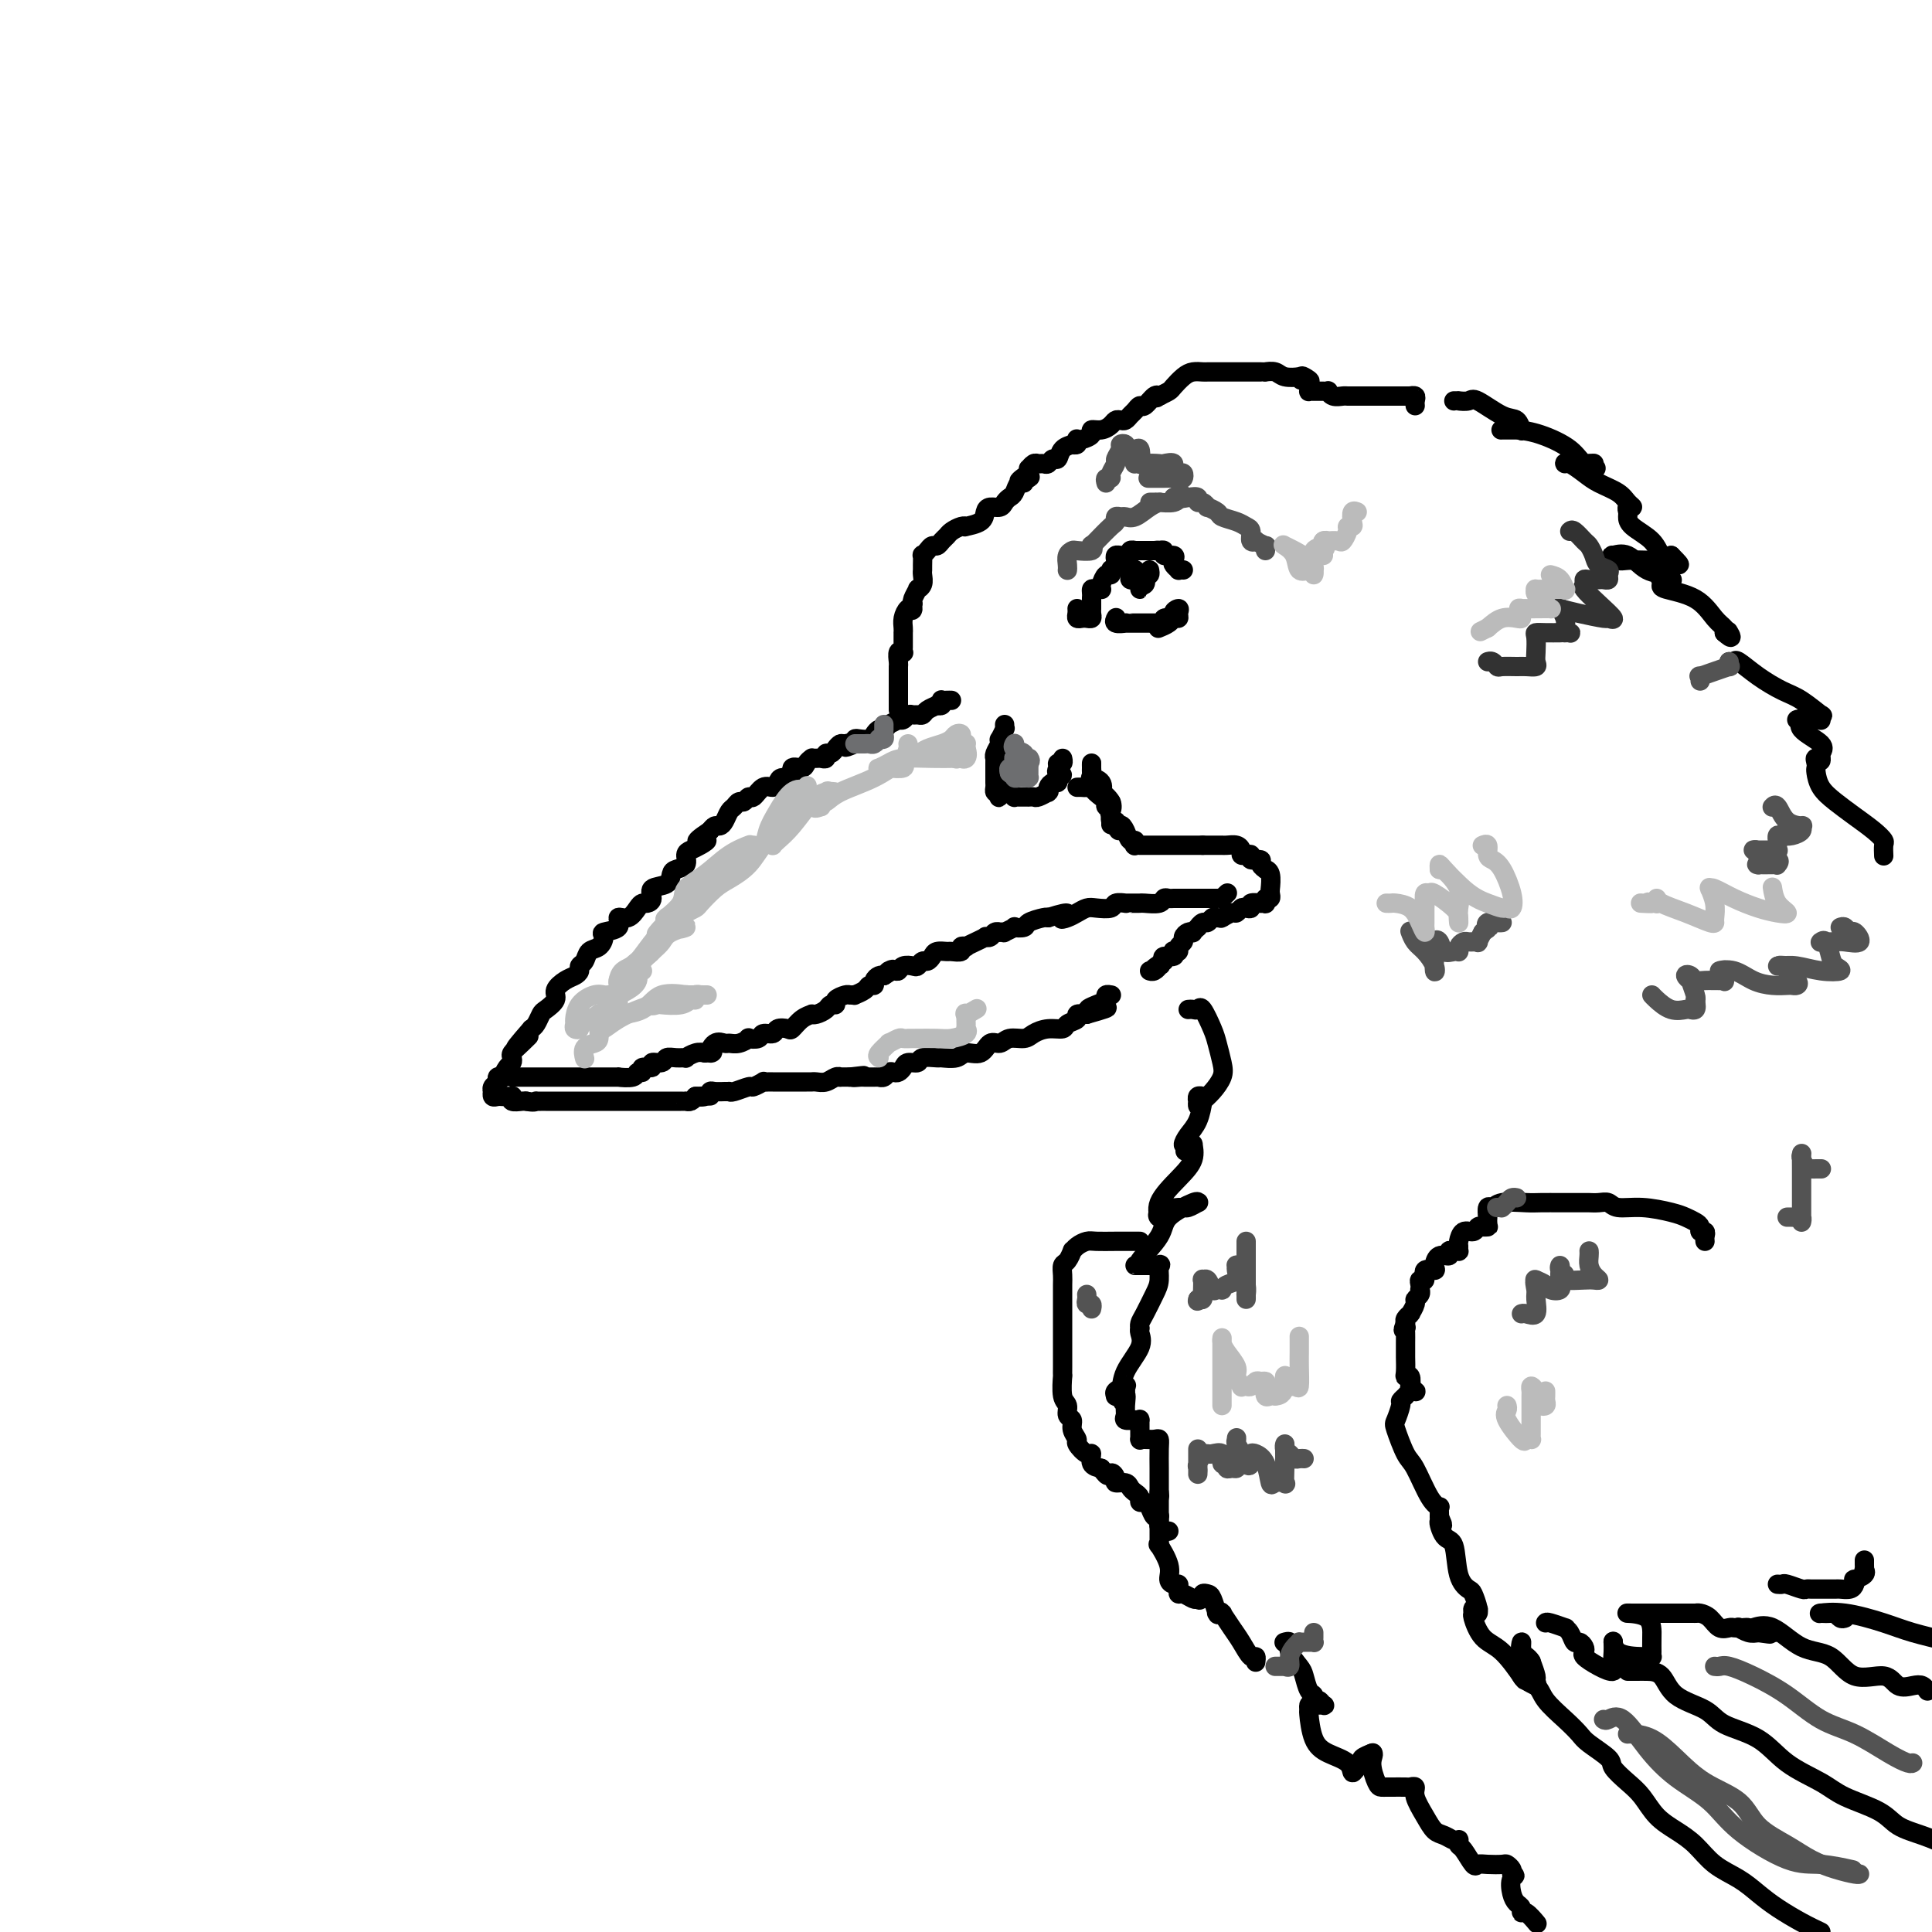 <svg viewBox='0 0 400 400' version='1.1' xmlns='http://www.w3.org/2000/svg' xmlns:xlink='http://www.w3.org/1999/xlink'><g fill='none' stroke='rgb(0,0,0)' stroke-width='4' stroke-linecap='round' stroke-linejoin='round'><path d='M293,84c-0.034,-0.309 -0.067,-0.619 0,-1c0.067,-0.381 0.235,-0.834 0,-1c-0.235,-0.166 -0.874,-0.044 -1,0c-0.126,0.044 0.262,0.012 0,0c-0.262,-0.012 -1.173,-0.003 -2,0c-0.827,0.003 -1.570,0.001 -2,0c-0.430,-0.001 -0.549,-0.000 -1,0c-0.451,0.000 -1.235,0.000 -2,0c-0.765,-0.000 -1.510,-0.000 -2,0c-0.490,0.000 -0.723,0.000 -1,0c-0.277,-0.000 -0.598,-0.000 -1,0c-0.402,0.000 -0.885,0.001 -1,0c-0.115,-0.001 0.137,-0.004 0,0c-0.137,0.004 -0.663,0.015 -1,0c-0.337,-0.015 -0.485,-0.057 -1,0c-0.515,0.057 -1.399,0.211 -2,0c-0.601,-0.211 -0.921,-0.789 -1,-1c-0.079,-0.211 0.084,-0.056 0,0c-0.084,0.056 -0.415,0.012 -1,0c-0.585,-0.012 -1.425,0.008 -2,0c-0.575,-0.008 -0.886,-0.043 -1,0c-0.114,0.043 -0.031,0.166 0,0c0.031,-0.166 0.009,-0.619 0,-1c-0.009,-0.381 -0.004,-0.691 0,-1'/><path d='M271,79c-3.348,-0.714 -0.717,0.001 0,0c0.717,-0.001 -0.481,-0.718 -1,-1c-0.519,-0.282 -0.359,-0.128 -1,0c-0.641,0.128 -2.084,0.230 -3,0c-0.916,-0.230 -1.307,-0.794 -2,-1c-0.693,-0.206 -1.690,-0.055 -2,0c-0.310,0.055 0.067,0.015 0,0c-0.067,-0.015 -0.579,-0.004 -1,0c-0.421,0.004 -0.750,0.001 -1,0c-0.250,-0.001 -0.420,-0.000 -1,0c-0.580,0.000 -1.570,0.000 -2,0c-0.430,-0.000 -0.301,-0.000 -1,0c-0.699,0.000 -2.228,0.000 -3,0c-0.772,-0.000 -0.787,-0.001 -1,0c-0.213,0.001 -0.623,0.002 -1,0c-0.377,-0.002 -0.721,-0.008 -1,0c-0.279,0.008 -0.494,0.030 -1,0c-0.506,-0.030 -1.304,-0.110 -2,0c-0.696,0.110 -1.290,0.411 -2,1c-0.710,0.589 -1.537,1.466 -2,2c-0.463,0.534 -0.561,0.724 -1,1c-0.439,0.276 -1.220,0.638 -2,1'/><path d='M240,82c-1.091,0.765 -0.320,0.176 0,0c0.320,-0.176 0.188,0.061 0,0c-0.188,-0.061 -0.432,-0.420 -1,0c-0.568,0.420 -1.462,1.619 -2,2c-0.538,0.381 -0.722,-0.055 -1,0c-0.278,0.055 -0.652,0.603 -1,1c-0.348,0.397 -0.670,0.645 -1,1c-0.330,0.355 -0.668,0.817 -1,1c-0.332,0.183 -0.657,0.087 -1,0c-0.343,-0.087 -0.703,-0.164 -1,0c-0.297,0.164 -0.531,0.569 -1,1c-0.469,0.431 -1.173,0.886 -2,1c-0.827,0.114 -1.777,-0.114 -2,0c-0.223,0.114 0.281,0.570 0,1c-0.281,0.430 -1.348,0.833 -2,1c-0.652,0.167 -0.891,0.097 -1,0c-0.109,-0.097 -0.089,-0.220 0,0c0.089,0.220 0.245,0.785 0,1c-0.245,0.215 -0.892,0.081 -1,0c-0.108,-0.081 0.322,-0.109 0,0c-0.322,0.109 -1.396,0.355 -2,1c-0.604,0.645 -0.739,1.690 -1,2c-0.261,0.310 -0.647,-0.114 -1,0c-0.353,0.114 -0.673,0.767 -1,1c-0.327,0.233 -0.662,0.048 -1,0c-0.338,-0.048 -0.679,0.042 -1,0c-0.321,-0.042 -0.622,-0.218 -1,0c-0.378,0.218 -0.833,0.828 -1,1c-0.167,0.172 -0.048,-0.094 0,0c0.048,0.094 0.024,0.547 0,1'/><path d='M213,98c-4.113,2.720 -0.895,1.520 0,1c0.895,-0.520 -0.534,-0.361 -1,0c-0.466,0.361 0.029,0.922 0,1c-0.029,0.078 -0.584,-0.329 -1,0c-0.416,0.329 -0.692,1.394 -1,2c-0.308,0.606 -0.646,0.753 -1,1c-0.354,0.247 -0.722,0.595 -1,1c-0.278,0.405 -0.464,0.869 -1,1c-0.536,0.131 -1.421,-0.070 -2,0c-0.579,0.070 -0.851,0.410 -1,1c-0.149,0.590 -0.176,1.429 -1,2c-0.824,0.571 -2.444,0.874 -3,1c-0.556,0.126 -0.047,0.075 0,0c0.047,-0.075 -0.369,-0.174 -1,0c-0.631,0.174 -1.479,0.620 -2,1c-0.521,0.380 -0.717,0.693 -1,1c-0.283,0.307 -0.654,0.608 -1,1c-0.346,0.392 -0.667,0.874 -1,1c-0.333,0.126 -0.678,-0.103 -1,0c-0.322,0.103 -0.622,0.539 -1,1c-0.378,0.461 -0.834,0.949 -1,1c-0.166,0.051 -0.044,-0.334 0,0c0.044,0.334 0.008,1.386 0,2c-0.008,0.614 0.013,0.790 0,1c-0.013,0.210 -0.060,0.455 0,1c0.060,0.545 0.226,1.390 0,2c-0.226,0.610 -0.845,0.987 -1,1c-0.155,0.013 0.154,-0.337 0,0c-0.154,0.337 -0.772,1.360 -1,2c-0.228,0.640 -0.065,0.897 0,1c0.065,0.103 0.033,0.051 0,0'/><path d='M189,125c-0.420,1.953 0.031,1.336 0,1c-0.031,-0.336 -0.544,-0.392 -1,0c-0.456,0.392 -0.854,1.232 -1,2c-0.146,0.768 -0.039,1.463 0,2c0.039,0.537 0.011,0.917 0,1c-0.011,0.083 -0.003,-0.132 0,0c0.003,0.132 0.002,0.610 0,1c-0.002,0.390 -0.004,0.691 0,1c0.004,0.309 0.015,0.625 0,1c-0.015,0.375 -0.057,0.807 0,1c0.057,0.193 0.211,0.146 0,0c-0.211,-0.146 -0.789,-0.390 -1,0c-0.211,0.390 -0.057,1.415 0,2c0.057,0.585 0.015,0.730 0,1c-0.015,0.270 -0.004,0.664 0,1c0.004,0.336 0.001,0.615 0,1c-0.001,0.385 -0.000,0.878 0,1c0.000,0.122 0.000,-0.127 0,0c-0.000,0.127 -0.000,0.629 0,1c0.000,0.371 0.000,0.611 0,1c-0.000,0.389 -0.000,0.927 0,1c0.000,0.073 0.000,-0.321 0,0c-0.000,0.321 -0.000,1.356 0,2c0.000,0.644 0.000,0.898 0,1c-0.000,0.102 -0.000,0.051 0,0'/><path d='M197,145c-0.312,-0.008 -0.624,-0.016 -1,0c-0.376,0.016 -0.817,0.056 -1,0c-0.183,-0.056 -0.108,-0.208 0,0c0.108,0.208 0.250,0.778 0,1c-0.250,0.222 -0.893,0.098 -1,0c-0.107,-0.098 0.322,-0.170 0,0c-0.322,0.170 -1.396,0.580 -2,1c-0.604,0.420 -0.739,0.848 -1,1c-0.261,0.152 -0.648,0.026 -1,0c-0.352,-0.026 -0.669,0.046 -1,0c-0.331,-0.046 -0.675,-0.209 -1,0c-0.325,0.209 -0.631,0.792 -1,1c-0.369,0.208 -0.802,0.041 -1,0c-0.198,-0.041 -0.161,0.046 0,0c0.161,-0.046 0.447,-0.223 0,0c-0.447,0.223 -1.625,0.847 -2,1c-0.375,0.153 0.055,-0.166 0,0c-0.055,0.166 -0.596,0.815 -1,1c-0.404,0.185 -0.672,-0.095 -1,0c-0.328,0.095 -0.715,0.564 -1,1c-0.285,0.436 -0.468,0.838 -1,1c-0.532,0.162 -1.412,0.082 -2,0c-0.588,-0.082 -0.882,-0.166 -1,0c-0.118,0.166 -0.059,0.583 0,1'/><path d='M177,154c-3.273,1.389 -1.454,0.362 -1,0c0.454,-0.362 -0.457,-0.060 -1,0c-0.543,0.060 -0.719,-0.124 -1,0c-0.281,0.124 -0.667,0.555 -1,1c-0.333,0.445 -0.614,0.904 -1,1c-0.386,0.096 -0.878,-0.170 -1,0c-0.122,0.170 0.125,0.778 0,1c-0.125,0.222 -0.621,0.059 -1,0c-0.379,-0.059 -0.641,-0.013 -1,0c-0.359,0.013 -0.816,-0.006 -1,0c-0.184,0.006 -0.096,0.038 0,0c0.096,-0.038 0.199,-0.146 0,0c-0.199,0.146 -0.701,0.546 -1,1c-0.299,0.454 -0.395,0.961 -1,1c-0.605,0.039 -1.720,-0.392 -2,0c-0.280,0.392 0.273,1.605 0,2c-0.273,0.395 -1.372,-0.030 -2,0c-0.628,0.030 -0.784,0.515 -1,1c-0.216,0.485 -0.492,0.971 -1,1c-0.508,0.029 -1.249,-0.400 -2,0c-0.751,0.400 -1.511,1.627 -2,2c-0.489,0.373 -0.709,-0.108 -1,0c-0.291,0.108 -0.655,0.806 -1,1c-0.345,0.194 -0.670,-0.116 -1,0c-0.330,0.116 -0.666,0.657 -1,1c-0.334,0.343 -0.667,0.487 -1,1c-0.333,0.513 -0.667,1.395 -1,2c-0.333,0.605 -0.667,0.932 -1,1c-0.333,0.068 -0.667,-0.123 -1,0c-0.333,0.123 -0.667,0.562 -1,1'/><path d='M147,172c-4.834,3.191 -1.921,2.168 -1,2c0.921,-0.168 -0.152,0.519 -1,1c-0.848,0.481 -1.471,0.758 -2,1c-0.529,0.242 -0.966,0.450 -1,1c-0.034,0.550 0.333,1.442 0,2c-0.333,0.558 -1.367,0.783 -2,1c-0.633,0.217 -0.866,0.426 -1,1c-0.134,0.574 -0.169,1.512 -1,2c-0.831,0.488 -2.460,0.525 -3,1c-0.540,0.475 0.008,1.389 0,2c-0.008,0.611 -0.571,0.918 -1,1c-0.429,0.082 -0.725,-0.062 -1,0c-0.275,0.062 -0.530,0.332 -1,1c-0.470,0.668 -1.155,1.736 -2,2c-0.845,0.264 -1.850,-0.276 -2,0c-0.150,0.276 0.556,1.368 0,2c-0.556,0.632 -2.372,0.803 -3,1c-0.628,0.197 -0.067,0.420 0,1c0.067,0.580 -0.360,1.517 -1,2c-0.640,0.483 -1.494,0.511 -2,1c-0.506,0.489 -0.663,1.440 -1,2c-0.337,0.560 -0.855,0.731 -1,1c-0.145,0.269 0.082,0.638 0,1c-0.082,0.362 -0.474,0.717 -1,1c-0.526,0.283 -1.188,0.495 -2,1c-0.812,0.505 -1.776,1.305 -2,2c-0.224,0.695 0.291,1.286 0,2c-0.291,0.714 -1.387,1.552 -2,2c-0.613,0.448 -0.742,0.505 -1,1c-0.258,0.495 -0.645,1.427 -1,2c-0.355,0.573 -0.677,0.786 -1,1'/><path d='M110,213c-5.922,6.764 -2.227,3.175 -1,2c1.227,-1.175 -0.014,0.065 -1,1c-0.986,0.935 -1.718,1.564 -2,2c-0.282,0.436 -0.113,0.677 0,1c0.113,0.323 0.170,0.727 0,1c-0.170,0.273 -0.566,0.416 -1,1c-0.434,0.584 -0.905,1.609 -1,2c-0.095,0.391 0.185,0.147 0,0c-0.185,-0.147 -0.834,-0.198 -1,0c-0.166,0.198 0.151,0.645 0,1c-0.151,0.355 -0.770,0.617 -1,1c-0.230,0.383 -0.073,0.887 0,1c0.073,0.113 0.061,-0.166 0,0c-0.061,0.166 -0.170,0.777 0,1c0.170,0.223 0.620,0.059 1,0c0.380,-0.059 0.688,-0.012 1,0c0.312,0.012 0.626,-0.011 1,0c0.374,0.011 0.807,0.055 1,0c0.193,-0.055 0.144,-0.211 0,0c-0.144,0.211 -0.385,0.788 0,1c0.385,0.212 1.396,0.061 2,0c0.604,-0.061 0.802,-0.030 1,0'/><path d='M109,228c1.550,0.309 1.926,0.083 2,0c0.074,-0.083 -0.154,-0.022 0,0c0.154,0.022 0.689,0.006 1,0c0.311,-0.006 0.398,-0.002 1,0c0.602,0.002 1.719,0.000 2,0c0.281,-0.000 -0.276,-0.000 0,0c0.276,0.000 1.384,0.000 2,0c0.616,-0.000 0.742,-0.000 1,0c0.258,0.000 0.650,0.000 1,0c0.350,-0.000 0.659,-0.000 1,0c0.341,0.000 0.715,0.000 1,0c0.285,-0.000 0.480,-0.000 1,0c0.520,0.000 1.365,0.000 2,0c0.635,-0.000 1.058,-0.000 1,0c-0.058,0.000 -0.598,0.000 0,0c0.598,-0.000 2.335,-0.000 3,0c0.665,0.000 0.257,0.000 0,0c-0.257,-0.000 -0.362,-0.000 0,0c0.362,0.000 1.192,0.000 2,0c0.808,-0.000 1.596,-0.000 2,0c0.404,0.000 0.426,0.000 1,0c0.574,-0.000 1.701,-0.000 2,0c0.299,0.000 -0.231,0.000 0,0c0.231,-0.000 1.224,-0.000 2,0c0.776,0.000 1.335,0.001 2,0c0.665,-0.001 1.435,-0.003 2,0c0.565,0.003 0.925,0.011 1,0c0.075,-0.011 -0.134,-0.041 0,0c0.134,0.041 0.610,0.155 1,0c0.390,-0.155 0.695,-0.577 1,-1'/><path d='M144,227c5.595,-0.171 2.081,-0.098 1,0c-1.081,0.098 0.270,0.223 1,0c0.730,-0.223 0.840,-0.792 1,-1c0.160,-0.208 0.368,-0.056 1,0c0.632,0.056 1.686,0.015 2,0c0.314,-0.015 -0.111,-0.003 0,0c0.111,0.003 0.759,-0.003 1,0c0.241,0.003 0.077,0.016 0,0c-0.077,-0.016 -0.065,-0.061 0,0c0.065,0.061 0.185,0.226 1,0c0.815,-0.226 2.326,-0.845 3,-1c0.674,-0.155 0.510,0.155 1,0c0.490,-0.155 1.633,-0.774 2,-1c0.367,-0.226 -0.042,-0.061 0,0c0.042,0.061 0.535,0.016 1,0c0.465,-0.016 0.903,-0.004 1,0c0.097,0.004 -0.145,0.001 0,0c0.145,-0.001 0.677,-0.000 1,0c0.323,0.000 0.437,0.000 1,0c0.563,-0.000 1.576,0.000 2,0c0.424,-0.000 0.259,-0.000 0,0c-0.259,0.000 -0.614,0.001 0,0c0.614,-0.001 2.195,-0.004 3,0c0.805,0.004 0.833,0.015 1,0c0.167,-0.015 0.474,-0.057 1,0c0.526,0.057 1.271,0.211 2,0c0.729,-0.211 1.443,-0.789 2,-1c0.557,-0.211 0.958,-0.057 1,0c0.042,0.057 -0.274,0.016 0,0c0.274,-0.016 1.137,-0.008 2,0'/><path d='M176,223c5.123,-0.619 1.932,-0.166 1,0c-0.932,0.166 0.395,0.045 1,0c0.605,-0.045 0.487,-0.012 1,0c0.513,0.012 1.657,0.004 2,0c0.343,-0.004 -0.115,-0.005 0,0c0.115,0.005 0.804,0.015 1,0c0.196,-0.015 -0.102,-0.056 0,0c0.102,0.056 0.605,0.208 1,0c0.395,-0.208 0.682,-0.778 1,-1c0.318,-0.222 0.667,-0.097 1,0c0.333,0.097 0.650,0.166 1,0c0.350,-0.166 0.732,-0.566 1,-1c0.268,-0.434 0.423,-0.901 1,-1c0.577,-0.099 1.576,0.171 2,0c0.424,-0.171 0.272,-0.782 1,-1c0.728,-0.218 2.334,-0.042 3,0c0.666,0.042 0.391,-0.049 1,0c0.609,0.049 2.103,0.239 3,0c0.897,-0.239 1.198,-0.905 2,-1c0.802,-0.095 2.106,0.382 3,0c0.894,-0.382 1.380,-1.622 2,-2c0.620,-0.378 1.376,0.105 2,0c0.624,-0.105 1.117,-0.798 2,-1c0.883,-0.202 2.158,0.086 3,0c0.842,-0.086 1.253,-0.548 2,-1c0.747,-0.452 1.831,-0.895 3,-1c1.169,-0.105 2.424,0.129 3,0c0.576,-0.129 0.474,-0.622 1,-1c0.526,-0.378 1.680,-0.640 2,-1c0.320,-0.360 -0.194,-0.817 0,-1c0.194,-0.183 1.097,-0.091 2,0'/><path d='M225,210c7.780,-2.189 2.729,-1.161 1,-1c-1.729,0.161 -0.138,-0.545 1,-1c1.138,-0.455 1.821,-0.658 2,-1c0.179,-0.342 -0.148,-0.824 0,-1c0.148,-0.176 0.771,-0.047 1,0c0.229,0.047 0.066,0.014 0,0c-0.066,-0.014 -0.033,-0.007 0,0'/><path d='M208,150c0.008,0.406 0.016,0.812 0,1c-0.016,0.188 -0.056,0.157 0,0c0.056,-0.157 0.207,-0.442 0,0c-0.207,0.442 -0.774,1.611 -1,2c-0.226,0.389 -0.113,-0.002 0,0c0.113,0.002 0.226,0.396 0,1c-0.226,0.604 -0.793,1.419 -1,2c-0.207,0.581 -0.056,0.929 0,1c0.056,0.071 0.015,-0.135 0,0c-0.015,0.135 -0.004,0.610 0,1c0.004,0.390 0.001,0.696 0,1c-0.001,0.304 -0.000,0.606 0,1c0.000,0.394 -0.001,0.880 0,1c0.001,0.120 0.003,-0.125 0,0c-0.003,0.125 -0.011,0.621 0,1c0.011,0.379 0.041,0.640 0,1c-0.041,0.360 -0.155,0.817 0,1c0.155,0.183 0.577,0.091 1,0'/><path d='M207,164c-0.219,2.167 -0.265,0.584 0,0c0.265,-0.584 0.841,-0.171 1,0c0.159,0.171 -0.098,0.098 0,0c0.098,-0.098 0.551,-0.222 1,0c0.449,0.222 0.895,0.792 1,1c0.105,0.208 -0.129,0.056 0,0c0.129,-0.056 0.622,-0.015 1,0c0.378,0.015 0.640,0.004 1,0c0.360,-0.004 0.816,0.000 1,0c0.184,-0.000 0.095,-0.004 0,0c-0.095,0.004 -0.197,0.015 0,0c0.197,-0.015 0.694,-0.056 1,0c0.306,0.056 0.421,0.208 1,0c0.579,-0.208 1.622,-0.778 2,-1c0.378,-0.222 0.091,-0.097 0,0c-0.091,0.097 0.014,0.166 0,0c-0.014,-0.166 -0.147,-0.567 0,-1c0.147,-0.433 0.576,-0.900 1,-1c0.424,-0.100 0.845,0.165 1,0c0.155,-0.165 0.044,-0.762 0,-1c-0.044,-0.238 -0.022,-0.119 0,0'/><path d='M219,161c1.852,-0.647 0.482,-0.766 0,-1c-0.482,-0.234 -0.077,-0.585 0,-1c0.077,-0.415 -0.175,-0.895 0,-1c0.175,-0.105 0.778,0.164 1,0c0.222,-0.164 0.063,-0.761 0,-1c-0.063,-0.239 -0.032,-0.119 0,0'/><path d='M223,163c0.333,-0.009 0.667,-0.019 1,0c0.333,0.019 0.666,0.065 1,0c0.334,-0.065 0.668,-0.243 1,0c0.332,0.243 0.663,0.906 1,1c0.337,0.094 0.679,-0.382 1,0c0.321,0.382 0.622,1.621 1,2c0.378,0.379 0.833,-0.102 1,0c0.167,0.102 0.045,0.788 0,1c-0.045,0.212 -0.012,-0.051 0,0c0.012,0.051 0.003,0.416 0,1c-0.003,0.584 -0.001,1.388 0,2c0.001,0.612 0.000,1.032 0,1c-0.000,-0.032 -0.000,-0.516 0,-1'/><path d='M230,170c1.091,0.894 0.320,-0.372 0,-1c-0.320,-0.628 -0.189,-0.620 0,-1c0.189,-0.380 0.435,-1.150 0,-2c-0.435,-0.850 -1.553,-1.782 -2,-2c-0.447,-0.218 -0.225,0.278 0,0c0.225,-0.278 0.453,-1.331 0,-2c-0.453,-0.669 -1.585,-0.953 -2,-1c-0.415,-0.047 -0.111,0.145 0,0c0.111,-0.145 0.030,-0.625 0,-1c-0.030,-0.375 -0.007,-0.644 0,-1c0.007,-0.356 0.000,-0.797 0,-1c-0.000,-0.203 0.006,-0.167 0,0c-0.006,0.167 -0.026,0.464 0,1c0.026,0.536 0.097,1.310 0,2c-0.097,0.690 -0.362,1.295 0,2c0.362,0.705 1.351,1.508 2,2c0.649,0.492 0.958,0.672 1,1c0.042,0.328 -0.185,0.804 0,1c0.185,0.196 0.781,0.113 1,0c0.219,-0.113 0.062,-0.255 0,0c-0.062,0.255 -0.031,0.908 0,1c0.031,0.092 0.060,-0.377 0,0c-0.060,0.377 -0.208,1.602 0,2c0.208,0.398 0.774,-0.029 1,0c0.226,0.029 0.113,0.515 0,1'/><path d='M231,171c0.951,1.984 0.830,0.444 1,0c0.170,-0.444 0.633,0.207 1,1c0.367,0.793 0.638,1.729 1,2c0.362,0.271 0.814,-0.124 1,0c0.186,0.124 0.105,0.765 0,1c-0.105,0.235 -0.235,0.063 0,0c0.235,-0.063 0.836,-0.017 1,0c0.164,0.017 -0.110,0.005 0,0c0.110,-0.005 0.604,-0.001 1,0c0.396,0.001 0.694,0.000 1,0c0.306,-0.000 0.620,-0.000 1,0c0.380,0.000 0.828,0.000 1,0c0.172,-0.000 0.069,-0.000 0,0c-0.069,0.000 -0.106,0.000 0,0c0.106,-0.000 0.353,-0.000 1,0c0.647,0.000 1.693,0.000 2,0c0.307,-0.000 -0.124,-0.000 0,0c0.124,0.000 0.803,0.000 1,0c0.197,-0.000 -0.088,-0.000 0,0c0.088,0.000 0.548,0.000 1,0c0.452,-0.000 0.895,-0.000 1,0c0.105,0.000 -0.126,0.000 0,0c0.126,-0.000 0.611,-0.000 1,0c0.389,0.000 0.683,0.000 1,0c0.317,-0.000 0.659,-0.000 1,0'/><path d='M249,175c1.747,-0.000 0.114,-0.000 0,0c-0.114,0.000 1.292,0.000 2,0c0.708,-0.000 0.718,-0.001 1,0c0.282,0.001 0.836,0.003 1,0c0.164,-0.003 -0.062,-0.011 0,0c0.062,0.011 0.411,0.042 1,0c0.589,-0.042 1.416,-0.156 2,0c0.584,0.156 0.925,0.582 1,1c0.075,0.418 -0.116,0.829 0,1c0.116,0.171 0.538,0.101 1,0c0.462,-0.101 0.965,-0.233 1,0c0.035,0.233 -0.398,0.833 0,1c0.398,0.167 1.627,-0.098 2,0c0.373,0.098 -0.110,0.559 0,1c0.110,0.441 0.814,0.861 1,1c0.186,0.139 -0.146,-0.002 0,0c0.146,0.002 0.771,0.147 1,1c0.229,0.853 0.062,2.414 0,3c-0.062,0.586 -0.020,0.195 0,0c0.020,-0.195 0.019,-0.196 0,0c-0.019,0.196 -0.057,0.589 0,1c0.057,0.411 0.208,0.842 0,1c-0.208,0.158 -0.774,0.045 -1,0c-0.226,-0.045 -0.113,-0.023 0,0'/><path d='M262,186c0.136,1.464 -0.024,1.123 0,1c0.024,-0.123 0.232,-0.029 0,0c-0.232,0.029 -0.902,-0.006 -1,0c-0.098,0.006 0.377,0.053 0,0c-0.377,-0.053 -1.607,-0.206 -2,0c-0.393,0.206 0.051,0.772 0,1c-0.051,0.228 -0.595,0.117 -1,0c-0.405,-0.117 -0.669,-0.242 -1,0c-0.331,0.242 -0.729,0.849 -1,1c-0.271,0.151 -0.415,-0.155 -1,0c-0.585,0.155 -1.610,0.773 -2,1c-0.390,0.227 -0.146,0.065 0,0c0.146,-0.065 0.194,-0.033 0,0c-0.194,0.033 -0.630,0.065 -1,0c-0.370,-0.065 -0.672,-0.229 -1,0c-0.328,0.229 -0.680,0.850 -1,1c-0.320,0.150 -0.607,-0.170 -1,0c-0.393,0.170 -0.893,0.829 -1,1c-0.107,0.171 0.177,-0.147 0,0c-0.177,0.147 -0.817,0.761 -1,1c-0.183,0.239 0.091,0.105 0,0c-0.091,-0.105 -0.545,-0.182 -1,0c-0.455,0.182 -0.910,0.623 -1,1c-0.090,0.377 0.186,0.688 0,1c-0.186,0.312 -0.832,0.623 -1,1c-0.168,0.377 0.144,0.818 0,1c-0.144,0.182 -0.743,0.104 -1,0c-0.257,-0.104 -0.172,-0.234 0,0c0.172,0.234 0.431,0.832 0,1c-0.431,0.168 -1.552,-0.095 -2,0c-0.448,0.095 -0.224,0.547 0,1'/><path d='M241,199c-3.472,2.233 -1.652,1.316 -1,1c0.652,-0.316 0.136,-0.032 0,0c-0.136,0.032 0.108,-0.187 0,0c-0.108,0.187 -0.568,0.781 -1,1c-0.432,0.219 -0.838,0.063 -1,0c-0.162,-0.063 -0.081,-0.031 0,0'/><path d='M106,223c0.205,-0.000 0.410,-0.000 1,0c0.590,0.000 1.565,0.000 2,0c0.435,-0.000 0.330,-0.000 1,0c0.670,0.000 2.116,0.000 3,0c0.884,-0.000 1.205,-0.000 2,0c0.795,0.000 2.063,0.000 3,0c0.937,-0.000 1.544,-0.000 2,0c0.456,0.000 0.761,0.000 1,0c0.239,-0.000 0.411,-0.000 1,0c0.589,0.000 1.594,0.001 2,0c0.406,-0.001 0.213,-0.004 1,0c0.787,0.004 2.555,0.016 3,0c0.445,-0.016 -0.433,-0.061 0,0c0.433,0.061 2.177,0.228 3,0c0.823,-0.228 0.727,-0.850 1,-1c0.273,-0.150 0.917,0.171 1,0c0.083,-0.171 -0.396,-0.834 0,-1c0.396,-0.166 1.667,0.166 2,0c0.333,-0.166 -0.271,-0.829 0,-1c0.271,-0.171 1.416,0.151 2,0c0.584,-0.151 0.607,-0.776 1,-1c0.393,-0.224 1.155,-0.046 2,0c0.845,0.046 1.773,-0.039 2,0c0.227,0.039 -0.247,0.203 0,0c0.247,-0.203 1.213,-0.772 2,-1c0.787,-0.228 1.393,-0.114 2,0'/><path d='M146,218c2.516,-0.652 1.307,0.219 1,0c-0.307,-0.219 0.290,-1.526 1,-2c0.710,-0.474 1.533,-0.113 2,0c0.467,0.113 0.577,-0.021 1,0c0.423,0.021 1.159,0.198 2,0c0.841,-0.198 1.788,-0.770 2,-1c0.212,-0.230 -0.309,-0.118 0,0c0.309,0.118 1.449,0.241 2,0c0.551,-0.241 0.514,-0.848 1,-1c0.486,-0.152 1.495,0.149 2,0c0.505,-0.149 0.507,-0.747 1,-1c0.493,-0.253 1.476,-0.159 2,0c0.524,0.159 0.587,0.383 1,0c0.413,-0.383 1.175,-1.373 2,-2c0.825,-0.627 1.712,-0.890 2,-1c0.288,-0.110 -0.024,-0.067 0,0c0.024,0.067 0.383,0.159 1,0c0.617,-0.159 1.493,-0.568 2,-1c0.507,-0.432 0.646,-0.886 1,-1c0.354,-0.114 0.922,0.113 1,0c0.078,-0.113 -0.335,-0.565 0,-1c0.335,-0.435 1.417,-0.851 2,-1c0.583,-0.149 0.667,-0.030 1,0c0.333,0.030 0.916,-0.030 1,0c0.084,0.030 -0.332,0.149 0,0c0.332,-0.149 1.412,-0.565 2,-1c0.588,-0.435 0.682,-0.887 1,-1c0.318,-0.113 0.858,0.114 1,0c0.142,-0.114 -0.116,-0.569 0,-1c0.116,-0.431 0.604,-0.837 1,-1c0.396,-0.163 0.698,-0.081 1,0'/><path d='M183,202c3.119,-1.924 1.417,-1.234 1,-1c-0.417,0.234 0.452,0.011 1,0c0.548,-0.011 0.777,0.189 1,0c0.223,-0.189 0.441,-0.768 1,-1c0.559,-0.232 1.460,-0.118 2,0c0.540,0.118 0.721,0.238 1,0c0.279,-0.238 0.656,-0.834 1,-1c0.344,-0.166 0.654,0.099 1,0c0.346,-0.099 0.727,-0.561 1,-1c0.273,-0.439 0.436,-0.853 1,-1c0.564,-0.147 1.528,-0.025 2,0c0.472,0.025 0.451,-0.045 1,0c0.549,0.045 1.669,0.205 2,0c0.331,-0.205 -0.128,-0.777 0,-1c0.128,-0.223 0.842,-0.099 1,0c0.158,0.099 -0.242,0.171 0,0c0.242,-0.171 1.125,-0.585 2,-1c0.875,-0.415 1.741,-0.829 2,-1c0.259,-0.171 -0.089,-0.098 0,0c0.089,0.098 0.617,0.222 1,0c0.383,-0.222 0.622,-0.791 1,-1c0.378,-0.209 0.894,-0.060 1,0c0.106,0.060 -0.198,0.030 0,0c0.198,-0.030 0.897,-0.060 1,0c0.103,0.060 -0.392,0.209 0,0c0.392,-0.209 1.671,-0.778 2,-1c0.329,-0.222 -0.290,-0.098 0,0c0.290,0.098 1.490,0.171 2,0c0.510,-0.171 0.330,-0.584 1,-1c0.670,-0.416 2.192,-0.833 3,-1c0.808,-0.167 0.904,-0.083 1,0'/><path d='M217,190c5.904,-1.868 3.664,-0.539 3,0c-0.664,0.539 0.250,0.289 1,0c0.750,-0.289 1.337,-0.617 2,-1c0.663,-0.383 1.401,-0.821 2,-1c0.599,-0.179 1.060,-0.101 2,0c0.940,0.101 2.360,0.223 3,0c0.640,-0.223 0.501,-0.792 1,-1c0.499,-0.208 1.635,-0.056 2,0c0.365,0.056 -0.042,0.015 0,0c0.042,-0.015 0.534,-0.004 1,0c0.466,0.004 0.906,0.002 1,0c0.094,-0.002 -0.158,-0.004 0,0c0.158,0.004 0.725,0.015 1,0c0.275,-0.015 0.259,-0.057 1,0c0.741,0.057 2.241,0.211 3,0c0.759,-0.211 0.779,-0.789 1,-1c0.221,-0.211 0.644,-0.057 1,0c0.356,0.057 0.645,0.015 1,0c0.355,-0.015 0.778,-0.004 1,0c0.222,0.004 0.245,0.001 1,0c0.755,-0.001 2.244,-0.000 3,0c0.756,0.000 0.781,-0.000 1,0c0.219,0.000 0.632,0.001 1,0c0.368,-0.001 0.691,-0.004 1,0c0.309,0.004 0.605,0.015 1,0c0.395,-0.015 0.889,-0.056 1,0c0.111,0.056 -0.163,0.207 0,0c0.163,-0.207 0.761,-0.774 1,-1c0.239,-0.226 0.120,-0.113 0,0'/><path d='M223,126c0.024,0.310 0.049,0.620 0,1c-0.049,0.380 -0.171,0.831 0,1c0.171,0.169 0.634,0.055 1,0c0.366,-0.055 0.634,-0.052 1,0c0.366,0.052 0.830,0.154 1,0c0.170,-0.154 0.046,-0.562 0,-1c-0.046,-0.438 -0.012,-0.905 0,-1c0.012,-0.095 0.003,0.181 0,0c-0.003,-0.181 -0.001,-0.818 0,-1c0.001,-0.182 0.000,0.091 0,0c-0.000,-0.091 -0.000,-0.545 0,-1'/><path d='M226,124c0.110,-1.072 -0.115,-1.753 0,-2c0.115,-0.247 0.569,-0.060 1,0c0.431,0.060 0.837,-0.007 1,0c0.163,0.007 0.082,0.089 0,0c-0.082,-0.089 -0.165,-0.350 0,-1c0.165,-0.650 0.579,-1.690 1,-2c0.421,-0.310 0.849,0.110 1,0c0.151,-0.110 0.027,-0.750 0,-1c-0.027,-0.250 0.045,-0.109 0,0c-0.045,0.109 -0.205,0.187 0,0c0.205,-0.187 0.776,-0.639 1,-1c0.224,-0.361 0.103,-0.632 0,-1c-0.103,-0.368 -0.186,-0.835 0,-1c0.186,-0.165 0.642,-0.030 1,0c0.358,0.030 0.617,-0.044 1,0c0.383,0.044 0.891,0.208 1,0c0.109,-0.208 -0.182,-0.788 0,-1c0.182,-0.212 0.836,-0.057 1,0c0.164,0.057 -0.163,0.015 0,0c0.163,-0.015 0.817,-0.004 1,0c0.183,0.004 -0.106,0.001 0,0c0.106,-0.001 0.605,-0.000 1,0c0.395,0.000 0.684,0.000 1,0c0.316,-0.000 0.658,-0.000 1,0'/><path d='M239,114c1.150,-0.153 1.024,-0.037 1,0c-0.024,0.037 0.054,-0.005 0,0c-0.054,0.005 -0.238,0.057 0,0c0.238,-0.057 0.900,-0.223 1,0c0.100,0.223 -0.361,0.834 0,1c0.361,0.166 1.546,-0.113 2,0c0.454,0.113 0.178,0.619 0,1c-0.178,0.381 -0.258,0.638 0,1c0.258,0.362 0.853,0.829 1,1c0.147,0.171 -0.153,0.046 0,0c0.153,-0.046 0.758,-0.013 1,0c0.242,0.013 0.121,0.007 0,0'/><path d='M231,128c0.062,-0.113 0.125,-0.226 0,0c-0.125,0.226 -0.437,0.793 0,1c0.437,0.207 1.623,0.056 2,0c0.377,-0.056 -0.054,-0.015 0,0c0.054,0.015 0.592,0.004 1,0c0.408,-0.004 0.687,-0.001 1,0c0.313,0.001 0.662,0.000 1,0c0.338,-0.000 0.665,0.000 1,0c0.335,-0.000 0.677,-0.000 1,0c0.323,0.000 0.627,0.001 1,0c0.373,-0.001 0.816,-0.004 1,0c0.184,0.004 0.109,0.015 0,0c-0.109,-0.015 -0.253,-0.057 0,0c0.253,0.057 0.903,0.211 1,0c0.097,-0.211 -0.358,-0.788 0,-1c0.358,-0.212 1.531,-0.061 2,0c0.469,0.061 0.235,0.030 0,0'/><path d='M243,128c1.795,-0.154 0.281,-0.539 0,-1c-0.281,-0.461 0.669,-0.996 1,-1c0.331,-0.004 0.043,0.525 0,1c-0.043,0.475 0.160,0.898 0,1c-0.160,0.102 -0.684,-0.116 -1,0c-0.316,0.116 -0.425,0.567 -1,1c-0.575,0.433 -1.616,0.847 -2,1c-0.384,0.153 -0.110,0.044 0,0c0.110,-0.044 0.055,-0.022 0,0'/><path d='M238,118c0.082,0.417 0.165,0.833 0,1c-0.165,0.167 -0.576,0.084 -1,0c-0.424,-0.084 -0.859,-0.170 -1,0c-0.141,0.170 0.012,0.595 0,1c-0.012,0.405 -0.189,0.789 0,1c0.189,0.211 0.743,0.249 1,0c0.257,-0.249 0.216,-0.785 0,-1c-0.216,-0.215 -0.608,-0.107 -1,0'/><path d='M236,120c-0.309,0.462 -0.082,0.619 0,1c0.082,0.381 0.018,0.988 0,1c-0.018,0.012 0.010,-0.571 0,-1c-0.010,-0.429 -0.059,-0.704 0,-1c0.059,-0.296 0.226,-0.612 0,-1c-0.226,-0.388 -0.846,-0.846 -1,-1c-0.154,-0.154 0.159,-0.003 0,0c-0.159,0.003 -0.789,-0.143 -1,0c-0.211,0.143 -0.004,0.574 0,1c0.004,0.426 -0.195,0.846 0,1c0.195,0.154 0.783,0.041 1,0c0.217,-0.041 0.062,-0.012 0,0c-0.062,0.012 -0.031,0.006 0,0'/><path d='M301,83c0.476,0.006 0.953,0.013 1,0c0.047,-0.013 -0.335,-0.044 0,0c0.335,0.044 1.386,0.163 2,0c0.614,-0.163 0.792,-0.608 2,0c1.208,0.608 3.447,2.268 5,3c1.553,0.732 2.419,0.536 3,1c0.581,0.464 0.877,1.588 1,2c0.123,0.412 0.072,0.110 0,0c-0.072,-0.110 -0.165,-0.029 0,0c0.165,0.029 0.588,0.007 0,0c-0.588,-0.007 -2.186,-0.000 -3,0c-0.814,0.000 -0.843,-0.006 -1,0c-0.157,0.006 -0.443,0.023 0,0c0.443,-0.023 1.615,-0.087 3,0c1.385,0.087 2.982,0.324 5,1c2.018,0.676 4.459,1.789 6,3c1.541,1.211 2.184,2.518 3,3c0.816,0.482 1.805,0.138 2,0c0.195,-0.138 -0.402,-0.069 -1,0'/><path d='M329,96c3.779,2.004 -0.773,0.515 -3,0c-2.227,-0.515 -2.128,-0.055 -2,0c0.128,0.055 0.286,-0.294 1,0c0.714,0.294 1.986,1.232 3,2c1.014,0.768 1.771,1.368 3,2c1.229,0.632 2.932,1.297 4,2c1.068,0.703 1.502,1.445 2,2c0.498,0.555 1.062,0.925 1,1c-0.062,0.075 -0.749,-0.143 -1,0c-0.251,0.143 -0.065,0.648 0,1c0.065,0.352 0.009,0.550 0,1c-0.009,0.450 0.028,1.152 1,2c0.972,0.848 2.877,1.844 4,3c1.123,1.156 1.464,2.473 2,3c0.536,0.527 1.268,0.263 2,0'/><path d='M346,115c3.182,3.166 1.137,1.581 0,1c-1.137,-0.581 -1.366,-0.160 -2,0c-0.634,0.160 -1.675,0.058 -3,0c-1.325,-0.058 -2.935,-0.071 -4,0c-1.065,0.071 -1.584,0.226 -2,0c-0.416,-0.226 -0.728,-0.832 -1,-1c-0.272,-0.168 -0.504,0.102 0,0c0.504,-0.102 1.745,-0.577 3,0c1.255,0.577 2.525,2.208 4,3c1.475,0.792 3.155,0.747 4,1c0.845,0.253 0.854,0.803 1,1c0.146,0.197 0.430,0.041 0,0c-0.430,-0.041 -1.574,0.031 -2,0c-0.426,-0.031 -0.133,-0.167 0,0c0.133,0.167 0.106,0.636 0,1c-0.106,0.364 -0.291,0.622 1,1c1.291,0.378 4.057,0.874 6,2c1.943,1.126 3.061,2.880 4,4c0.939,1.120 1.697,1.606 2,2c0.303,0.394 0.152,0.697 0,1'/><path d='M357,131c2.089,1.867 1.311,0.533 1,0c-0.311,-0.533 -0.156,-0.267 0,0'/><path d='M246,209c0.325,-0.028 0.650,-0.056 1,0c0.350,0.056 0.724,0.196 1,0c0.276,-0.196 0.454,-0.727 1,0c0.546,0.727 1.461,2.712 2,4c0.539,1.288 0.702,1.878 1,3c0.298,1.122 0.731,2.775 1,4c0.269,1.225 0.373,2.023 0,3c-0.373,0.977 -1.224,2.133 -2,3c-0.776,0.867 -1.477,1.444 -2,2c-0.523,0.556 -0.868,1.091 -1,1c-0.132,-0.091 -0.049,-0.809 0,-1c0.049,-0.191 0.066,0.145 0,0c-0.066,-0.145 -0.216,-0.773 0,-1c0.216,-0.227 0.798,-0.055 1,0c0.202,0.055 0.025,-0.006 0,0c-0.025,0.006 0.101,0.079 0,1c-0.101,0.921 -0.429,2.690 -1,4c-0.571,1.310 -1.384,2.160 -2,3c-0.616,0.840 -1.033,1.668 -1,2c0.033,0.332 0.517,0.166 1,0'/><path d='M246,237c-1.146,2.620 -0.510,0.671 0,0c0.510,-0.671 0.896,-0.063 1,0c0.104,0.063 -0.072,-0.420 0,0c0.072,0.420 0.394,1.742 0,3c-0.394,1.258 -1.503,2.452 -3,4c-1.497,1.548 -3.380,3.449 -4,5c-0.620,1.551 0.024,2.751 0,3c-0.024,0.249 -0.714,-0.455 0,-1c0.714,-0.545 2.833,-0.933 4,-1c1.167,-0.067 1.381,0.187 2,0c0.619,-0.187 1.645,-0.814 2,-1c0.355,-0.186 0.041,0.069 0,0c-0.041,-0.069 0.190,-0.463 -1,0c-1.190,0.463 -3.801,1.784 -5,3c-1.199,1.216 -0.984,2.326 -2,4c-1.016,1.674 -3.261,3.913 -4,5c-0.739,1.087 0.029,1.023 0,1c-0.029,-0.023 -0.853,-0.006 -1,0c-0.147,0.006 0.384,0.002 1,0c0.616,-0.002 1.319,-0.000 2,0c0.681,0.000 1.341,0.000 2,0'/><path d='M240,262c0.610,0.006 0.135,-0.479 0,0c-0.135,0.479 0.069,1.922 0,3c-0.069,1.078 -0.411,1.791 -1,3c-0.589,1.209 -1.427,2.914 -2,4c-0.573,1.086 -0.883,1.552 -1,2c-0.117,0.448 -0.042,0.877 0,1c0.042,0.123 0.051,-0.062 0,0c-0.051,0.062 -0.161,0.370 0,1c0.161,0.630 0.594,1.581 0,3c-0.594,1.419 -2.214,3.306 -3,5c-0.786,1.694 -0.739,3.197 -1,4c-0.261,0.803 -0.830,0.908 -1,1c-0.170,0.092 0.059,0.171 0,0c-0.059,-0.171 -0.408,-0.592 0,-1c0.408,-0.408 1.571,-0.802 2,-1c0.429,-0.198 0.122,-0.199 0,0c-0.122,0.199 -0.061,0.600 0,1'/><path d='M233,288c-1.081,4.156 -0.283,1.544 0,1c0.283,-0.544 0.051,0.978 0,2c-0.051,1.022 0.077,1.542 0,2c-0.077,0.458 -0.360,0.853 0,1c0.360,0.147 1.365,0.045 2,0c0.635,-0.045 0.902,-0.033 1,0c0.098,0.033 0.026,0.086 0,0c-0.026,-0.086 -0.008,-0.310 0,0c0.008,0.310 0.004,1.155 0,2c-0.004,0.845 -0.009,1.691 0,2c0.009,0.309 0.030,0.082 0,0c-0.030,-0.082 -0.113,-0.018 0,0c0.113,0.018 0.423,-0.010 1,0c0.577,0.010 1.423,0.060 2,0c0.577,-0.060 0.887,-0.228 1,0c0.113,0.228 0.030,0.854 0,2c-0.030,1.146 -0.008,2.812 0,4c0.008,1.188 0.002,1.897 0,3c-0.002,1.103 -0.001,2.601 0,3c0.001,0.399 0.000,-0.300 0,-1'/><path d='M240,309c0.155,1.647 0.041,0.265 0,0c-0.041,-0.265 -0.011,0.588 0,1c0.011,0.412 0.003,0.382 0,1c-0.003,0.618 -0.000,1.883 0,3c0.000,1.117 -0.002,2.086 0,3c0.002,0.914 0.008,1.774 0,2c-0.008,0.226 -0.031,-0.182 0,0c0.031,0.182 0.116,0.953 0,1c-0.116,0.047 -0.434,-0.629 0,0c0.434,0.629 1.619,2.564 2,4c0.381,1.436 -0.042,2.375 0,3c0.042,0.625 0.549,0.937 1,1c0.451,0.063 0.845,-0.123 1,0c0.155,0.123 0.069,0.555 0,1c-0.069,0.445 -0.122,0.903 0,1c0.122,0.097 0.417,-0.166 1,0c0.583,0.166 1.452,0.762 2,1c0.548,0.238 0.774,0.119 1,0'/><path d='M248,331c0.864,0.603 0.024,0.110 0,0c-0.024,-0.110 0.768,0.164 1,0c0.232,-0.164 -0.095,-0.766 0,-1c0.095,-0.234 0.613,-0.101 1,0c0.387,0.101 0.643,0.171 1,1c0.357,0.829 0.814,2.419 1,3c0.186,0.581 0.101,0.153 0,0c-0.101,-0.153 -0.217,-0.032 0,0c0.217,0.032 0.768,-0.025 1,0c0.232,0.025 0.146,0.134 0,0c-0.146,-0.134 -0.351,-0.510 0,0c0.351,0.510 1.257,1.906 2,3c0.743,1.094 1.323,1.887 2,3c0.677,1.113 1.449,2.546 2,3c0.551,0.454 0.879,-0.070 1,0c0.121,0.070 0.035,0.734 0,1c-0.035,0.266 -0.017,0.133 0,0'/><path d='M353,257c-0.032,-0.303 -0.063,-0.606 0,-1c0.063,-0.394 0.221,-0.879 0,-1c-0.221,-0.121 -0.822,0.123 -1,0c-0.178,-0.123 0.068,-0.611 0,-1c-0.068,-0.389 -0.448,-0.678 -1,-1c-0.552,-0.322 -1.274,-0.679 -2,-1c-0.726,-0.321 -1.454,-0.608 -3,-1c-1.546,-0.392 -3.910,-0.890 -6,-1c-2.090,-0.110 -3.907,0.167 -5,0c-1.093,-0.167 -1.463,-0.777 -2,-1c-0.537,-0.223 -1.243,-0.060 -2,0c-0.757,0.060 -1.566,0.016 -2,0c-0.434,-0.016 -0.494,-0.004 -1,0c-0.506,0.004 -1.459,0.001 -2,0c-0.541,-0.001 -0.670,-0.002 -1,0c-0.330,0.002 -0.862,0.005 -2,0c-1.138,-0.005 -2.883,-0.017 -4,0c-1.117,0.017 -1.606,0.065 -3,0c-1.394,-0.065 -3.694,-0.242 -5,0c-1.306,0.242 -1.618,0.905 -2,1c-0.382,0.095 -0.834,-0.377 -1,0c-0.166,0.377 -0.045,1.601 0,2c0.045,0.399 0.013,-0.029 0,0c-0.013,0.029 -0.006,0.514 0,1'/><path d='M308,253c-0.477,0.847 -0.168,0.963 0,1c0.168,0.037 0.196,-0.006 0,0c-0.196,0.006 -0.617,0.061 -1,0c-0.383,-0.061 -0.730,-0.238 -1,0c-0.270,0.238 -0.465,0.891 -1,1c-0.535,0.109 -1.411,-0.325 -2,0c-0.589,0.325 -0.893,1.408 -1,2c-0.107,0.592 -0.019,0.693 0,1c0.019,0.307 -0.032,0.818 0,1c0.032,0.182 0.146,0.033 0,0c-0.146,-0.033 -0.551,0.050 -1,0c-0.449,-0.050 -0.941,-0.233 -1,0c-0.059,0.233 0.316,0.884 0,1c-0.316,0.116 -1.323,-0.301 -2,0c-0.677,0.301 -1.022,1.320 -1,2c0.022,0.680 0.412,1.022 0,1c-0.412,-0.022 -1.627,-0.408 -2,0c-0.373,0.408 0.096,1.611 0,2c-0.096,0.389 -0.757,-0.037 -1,0c-0.243,0.037 -0.069,0.535 0,1c0.069,0.465 0.034,0.897 0,1c-0.034,0.103 -0.065,-0.123 0,0c0.065,0.123 0.227,0.593 0,1c-0.227,0.407 -0.845,0.749 -1,1c-0.155,0.251 0.151,0.410 0,1c-0.151,0.590 -0.759,1.611 -1,2c-0.241,0.389 -0.116,0.145 0,0c0.116,-0.145 0.224,-0.193 0,0c-0.224,0.193 -0.778,0.627 -1,1c-0.222,0.373 -0.111,0.687 0,1'/><path d='M291,274c-0.928,2.093 -0.249,1.324 0,1c0.249,-0.324 0.067,-0.205 0,0c-0.067,0.205 -0.018,0.496 0,1c0.018,0.504 0.004,1.222 0,2c-0.004,0.778 0.003,1.618 0,2c-0.003,0.382 -0.015,0.306 0,1c0.015,0.694 0.056,2.157 0,3c-0.056,0.843 -0.207,1.067 0,1c0.207,-0.067 0.774,-0.424 1,0c0.226,0.424 0.110,1.630 0,2c-0.110,0.370 -0.214,-0.094 0,0c0.214,0.094 0.747,0.747 1,1c0.253,0.253 0.226,0.107 0,0c-0.226,-0.107 -0.652,-0.176 -1,0c-0.348,0.176 -0.617,0.596 -1,1c-0.383,0.404 -0.881,0.791 -1,1c-0.119,0.209 0.141,0.240 0,1c-0.141,0.760 -0.684,2.249 -1,3c-0.316,0.751 -0.407,0.766 0,2c0.407,1.234 1.310,3.689 2,5c0.690,1.311 1.166,1.479 2,3c0.834,1.521 2.027,4.397 3,6c0.973,1.603 1.725,1.935 2,2c0.275,0.065 0.074,-0.136 0,0c-0.074,0.136 -0.021,0.610 0,1c0.021,0.390 0.011,0.695 0,1'/><path d='M298,314c1.362,3.148 0.267,1.019 0,1c-0.267,-0.019 0.295,2.073 1,3c0.705,0.927 1.552,0.689 2,2c0.448,1.311 0.498,4.170 1,6c0.502,1.830 1.456,2.630 2,3c0.544,0.370 0.678,0.308 1,1c0.322,0.692 0.833,2.137 1,3c0.167,0.863 -0.009,1.146 0,1c0.009,-0.146 0.203,-0.719 0,-1c-0.203,-0.281 -0.803,-0.269 -1,0c-0.197,0.269 0.011,0.794 0,1c-0.011,0.206 -0.240,0.092 0,1c0.240,0.908 0.947,2.836 2,4c1.053,1.164 2.450,1.562 4,3c1.550,1.438 3.253,3.914 4,5c0.747,1.086 0.537,0.780 1,1c0.463,0.220 1.598,0.966 2,1c0.402,0.034 0.070,-0.645 0,-1c-0.070,-0.355 0.123,-0.387 0,-1c-0.123,-0.613 -0.561,-1.806 -1,-3'/><path d='M317,344c-0.609,-1.093 -1.630,-1.327 -2,-2c-0.370,-0.673 -0.089,-1.786 0,-2c0.089,-0.214 -0.014,0.473 0,1c0.014,0.527 0.146,0.896 0,2c-0.146,1.104 -0.568,2.943 0,4c0.568,1.057 2.128,1.332 3,2c0.872,0.668 1.057,1.730 2,3c0.943,1.270 2.642,2.748 4,4c1.358,1.252 2.373,2.278 3,3c0.627,0.722 0.867,1.140 2,2c1.133,0.860 3.159,2.162 4,3c0.841,0.838 0.496,1.211 1,2c0.504,0.789 1.856,1.995 3,3c1.144,1.005 2.079,1.809 3,3c0.921,1.191 1.828,2.769 3,4c1.172,1.231 2.610,2.114 4,3c1.390,0.886 2.734,1.773 4,3c1.266,1.227 2.456,2.794 4,4c1.544,1.206 3.441,2.053 5,3c1.559,0.947 2.779,1.996 4,3c1.221,1.004 2.444,1.963 4,3c1.556,1.037 3.445,2.154 5,3c1.555,0.846 2.778,1.423 4,2'/><path d='M320,336c0.077,-0.117 0.153,-0.234 1,0c0.847,0.234 2.464,0.818 3,1c0.536,0.182 -0.011,-0.039 0,0c0.011,0.039 0.578,0.339 1,1c0.422,0.661 0.699,1.682 1,2c0.301,0.318 0.625,-0.066 1,0c0.375,0.066 0.802,0.583 1,1c0.198,0.417 0.169,0.732 0,1c-0.169,0.268 -0.476,0.487 0,1c0.476,0.513 1.735,1.321 3,2c1.265,0.679 2.535,1.229 3,1c0.465,-0.229 0.125,-1.238 0,-2c-0.125,-0.762 -0.033,-1.276 0,-2c0.033,-0.724 0.009,-1.656 0,-2c-0.009,-0.344 -0.003,-0.098 0,0c0.003,0.098 0.001,0.049 0,0'/><path d='M334,340c-0.044,-0.536 -0.155,1.122 1,2c1.155,0.878 3.577,0.974 5,1c1.423,0.026 1.846,-0.017 2,0c0.154,0.017 0.039,0.096 0,0c-0.039,-0.096 -0.003,-0.365 0,-1c0.003,-0.635 -0.028,-1.634 0,-3c0.028,-1.366 0.116,-3.098 -1,-4c-1.116,-0.902 -3.434,-0.974 -4,-1c-0.566,-0.026 0.620,-0.007 1,0c0.380,0.007 -0.045,0.002 1,0c1.045,-0.002 3.562,-0.000 5,0c1.438,0.000 1.799,-0.000 3,0c1.201,0.000 3.242,0.002 4,0c0.758,-0.002 0.233,-0.007 0,0c-0.233,0.007 -0.175,0.026 0,0c0.175,-0.026 0.466,-0.098 1,0c0.534,0.098 1.310,0.366 2,1c0.690,0.634 1.294,1.633 2,2c0.706,0.367 1.516,0.102 2,0c0.484,-0.102 0.644,-0.041 1,0c0.356,0.041 0.910,0.063 1,0c0.090,-0.063 -0.283,-0.209 0,0c0.283,0.209 1.224,0.774 2,1c0.776,0.226 1.388,0.113 2,0'/><path d='M364,338c4.360,0.619 1.760,0.166 1,0c-0.760,-0.166 0.321,-0.044 1,0c0.679,0.044 0.955,0.012 1,0c0.045,-0.012 -0.143,-0.003 0,0c0.143,0.003 0.615,0.001 0,0c-0.615,-0.001 -2.319,-0.000 -3,0c-0.681,0.000 -0.341,0.000 0,0'/><path d='M337,346c0.349,-0.001 0.698,-0.002 1,0c0.302,0.002 0.556,0.005 1,0c0.444,-0.005 1.077,-0.020 2,0c0.923,0.020 2.136,0.075 3,1c0.864,0.925 1.379,2.718 3,4c1.621,1.282 4.349,2.051 6,3c1.651,0.949 2.227,2.077 4,3c1.773,0.923 4.743,1.639 7,3c2.257,1.361 3.799,3.365 6,5c2.201,1.635 5.060,2.899 7,4c1.940,1.101 2.962,2.038 5,3c2.038,0.962 5.093,1.949 7,3c1.907,1.051 2.667,2.168 4,3c1.333,0.832 3.238,1.381 5,2c1.762,0.619 3.381,1.310 5,2'/><path d='M361,337c0.393,-0.031 0.786,-0.061 1,0c0.214,0.061 0.249,0.214 1,0c0.751,-0.214 2.218,-0.795 4,0c1.782,0.795 3.880,2.967 6,4c2.120,1.033 4.262,0.928 6,2c1.738,1.072 3.071,3.319 5,4c1.929,0.681 4.454,-0.206 6,0c1.546,0.206 2.113,1.506 3,2c0.887,0.494 2.093,0.184 3,0c0.907,-0.184 1.513,-0.242 2,0c0.487,0.242 0.853,0.783 1,1c0.147,0.217 0.073,0.108 0,0'/><path d='M382,335c-0.323,0.113 -0.646,0.226 -1,0c-0.354,-0.226 -0.739,-0.792 -1,-1c-0.261,-0.208 -0.398,-0.057 -1,0c-0.602,0.057 -1.670,0.021 -2,0c-0.330,-0.021 0.078,-0.028 0,0c-0.078,0.028 -0.642,0.090 0,0c0.642,-0.090 2.492,-0.333 5,0c2.508,0.333 5.675,1.244 8,2c2.325,0.756 3.807,1.359 6,2c2.193,0.641 5.096,1.321 8,2'/><path d='M368,328c0.394,0.030 0.788,0.061 1,0c0.212,-0.061 0.242,-0.212 1,0c0.758,0.212 2.245,0.789 3,1c0.755,0.211 0.779,0.057 1,0c0.221,-0.057 0.641,-0.015 1,0c0.359,0.015 0.659,0.004 1,0c0.341,-0.004 0.725,-0.000 1,0c0.275,0.000 0.441,-0.003 1,0c0.559,0.003 1.509,0.011 2,0c0.491,-0.011 0.522,-0.041 1,0c0.478,0.041 1.404,0.152 2,0c0.596,-0.152 0.864,-0.566 1,-1c0.136,-0.434 0.142,-0.886 0,-1c-0.142,-0.114 -0.430,0.110 0,0c0.430,-0.110 1.579,-0.555 2,-1c0.421,-0.445 0.113,-0.890 0,-1c-0.113,-0.110 -0.030,0.115 0,0c0.030,-0.115 0.008,-0.569 0,-1c-0.008,-0.431 -0.002,-0.837 0,-1c0.002,-0.163 0.001,-0.081 0,0'/><path d='M266,340c-0.128,0.039 -0.256,0.078 0,0c0.256,-0.078 0.894,-0.273 1,0c0.106,0.273 -0.322,1.014 0,2c0.322,0.986 1.392,2.216 2,3c0.608,0.784 0.754,1.123 1,2c0.246,0.877 0.591,2.291 1,3c0.409,0.709 0.882,0.712 1,1c0.118,0.288 -0.118,0.862 0,1c0.118,0.138 0.592,-0.160 1,0c0.408,0.160 0.750,0.779 1,1c0.250,0.221 0.406,0.045 0,0c-0.406,-0.045 -1.375,0.043 -2,0c-0.625,-0.043 -0.906,-0.216 -1,0c-0.094,0.216 -0.001,0.820 0,1c0.001,0.180 -0.092,-0.062 0,1c0.092,1.062 0.367,3.430 1,5c0.633,1.570 1.624,2.341 3,3c1.376,0.659 3.137,1.207 4,2c0.863,0.793 0.827,1.830 1,2c0.173,0.170 0.555,-0.529 1,-1c0.445,-0.471 0.954,-0.714 1,-1c0.046,-0.286 -0.372,-0.616 0,-1c0.372,-0.384 1.535,-0.824 2,-1c0.465,-0.176 0.233,-0.088 0,0'/><path d='M284,363c0.725,-0.083 0.038,0.710 0,2c-0.038,1.290 0.575,3.078 1,4c0.425,0.922 0.663,0.979 1,1c0.337,0.021 0.774,0.004 1,0c0.226,-0.004 0.241,0.003 1,0c0.759,-0.003 2.262,-0.017 3,0c0.738,0.017 0.712,0.064 1,0c0.288,-0.064 0.892,-0.239 1,0c0.108,0.239 -0.280,0.891 0,2c0.280,1.109 1.227,2.676 2,4c0.773,1.324 1.370,2.406 2,3c0.630,0.594 1.293,0.699 2,1c0.707,0.301 1.459,0.799 2,1c0.541,0.201 0.870,0.104 1,0c0.130,-0.104 0.062,-0.214 0,0c-0.062,0.214 -0.117,0.751 0,1c0.117,0.249 0.406,0.211 1,1c0.594,0.789 1.493,2.407 2,3c0.507,0.593 0.623,0.162 1,0c0.377,-0.162 1.015,-0.054 2,0c0.985,0.054 2.315,0.056 3,0c0.685,-0.056 0.723,-0.169 1,0c0.277,0.169 0.793,0.620 1,1c0.207,0.380 0.103,0.690 0,1'/><path d='M313,388c1.249,0.383 0.373,0.342 0,1c-0.373,0.658 -0.242,2.017 0,3c0.242,0.983 0.594,1.591 1,2c0.406,0.409 0.866,0.618 1,1c0.134,0.382 -0.057,0.938 0,1c0.057,0.062 0.361,-0.368 1,0c0.639,0.368 1.611,1.534 2,2c0.389,0.466 0.194,0.233 0,0'/><path d='M236,257c-0.079,0.002 -0.157,0.003 -1,0c-0.843,-0.003 -2.450,-0.011 -4,0c-1.550,0.011 -3.041,0.039 -4,0c-0.959,-0.039 -1.384,-0.147 -2,0c-0.616,0.147 -1.423,0.549 -2,1c-0.577,0.451 -0.925,0.950 -1,1c-0.075,0.050 0.124,-0.349 0,0c-0.124,0.349 -0.569,1.448 -1,2c-0.431,0.552 -0.848,0.559 -1,1c-0.152,0.441 -0.041,1.315 0,2c0.041,0.685 0.011,1.179 0,2c-0.011,0.821 -0.003,1.968 0,3c0.003,1.032 0.001,1.949 0,3c-0.001,1.051 -0.000,2.234 0,3c0.000,0.766 -0.000,1.114 0,2c0.000,0.886 0.000,2.311 0,3c-0.000,0.689 -0.001,0.643 0,1c0.001,0.357 0.004,1.117 0,2c-0.004,0.883 -0.016,1.890 0,2c0.016,0.110 0.061,-0.676 0,0c-0.061,0.676 -0.228,2.814 0,4c0.228,1.186 0.850,1.421 1,2c0.150,0.579 -0.172,1.502 0,2c0.172,0.498 0.837,0.572 1,1c0.163,0.428 -0.176,1.209 0,2c0.176,0.791 0.869,1.592 1,2c0.131,0.408 -0.299,0.424 0,1c0.299,0.576 1.328,1.711 2,2c0.672,0.289 0.989,-0.268 1,0c0.011,0.268 -0.282,1.362 0,2c0.282,0.638 1.141,0.819 2,1'/><path d='M228,304c1.622,2.503 1.677,1.262 2,1c0.323,-0.262 0.912,0.455 1,1c0.088,0.545 -0.326,0.919 0,1c0.326,0.081 1.393,-0.132 2,0c0.607,0.132 0.754,0.609 1,1c0.246,0.391 0.591,0.695 1,1c0.409,0.305 0.883,0.611 1,1c0.117,0.389 -0.123,0.861 0,1c0.123,0.139 0.607,-0.055 1,0c0.393,0.055 0.694,0.357 1,1c0.306,0.643 0.617,1.625 1,2c0.383,0.375 0.837,0.143 1,0c0.163,-0.143 0.033,-0.196 0,0c-0.033,0.196 0.030,0.641 0,1c-0.030,0.359 -0.152,0.632 0,1c0.152,0.368 0.579,0.830 1,1c0.421,0.170 0.834,0.049 1,0c0.166,-0.049 0.083,-0.024 0,0'/><path d='M358,137c0.397,0.069 0.793,0.138 1,0c0.207,-0.138 0.224,-0.484 1,0c0.776,0.484 2.309,1.799 4,3c1.691,1.201 3.539,2.287 5,3c1.461,0.713 2.535,1.053 4,2c1.465,0.947 3.321,2.503 4,3c0.679,0.497 0.180,-0.063 0,0c-0.180,0.063 -0.041,0.749 0,1c0.041,0.251 -0.016,0.067 0,0c0.016,-0.067 0.104,-0.018 0,0c-0.104,0.018 -0.401,0.003 -1,0c-0.599,-0.003 -1.499,0.004 -2,0c-0.501,-0.004 -0.602,-0.020 -1,0c-0.398,0.020 -1.091,0.075 -1,0c0.091,-0.075 0.967,-0.279 1,0c0.033,0.279 -0.776,1.041 0,2c0.776,0.959 3.136,2.113 4,3c0.864,0.887 0.232,1.506 0,2c-0.232,0.494 -0.062,0.864 0,1c0.062,0.136 0.018,0.039 0,0c-0.018,-0.039 -0.009,-0.019 0,0'/><path d='M377,157c0.238,1.192 -0.667,0.171 -1,0c-0.333,-0.171 -0.095,0.509 0,1c0.095,0.491 0.047,0.792 0,1c-0.047,0.208 -0.094,0.324 0,1c0.094,0.676 0.330,1.911 1,3c0.670,1.089 1.773,2.031 3,3c1.227,0.969 2.577,1.966 4,3c1.423,1.034 2.917,2.106 4,3c1.083,0.894 1.754,1.611 2,2c0.246,0.389 0.066,0.451 0,1c-0.066,0.549 -0.019,1.585 0,2c0.019,0.415 0.009,0.207 0,0'/></g>
<g fill='none' stroke='rgb(186,187,187)' stroke-width='4' stroke-linecap='round' stroke-linejoin='round'><path d='M188,154c0.050,0.316 0.100,0.632 0,1c-0.100,0.368 -0.349,0.789 0,1c0.349,0.211 1.298,0.211 2,0c0.702,-0.211 1.159,-0.632 2,-1c0.841,-0.368 2.067,-0.684 3,-1c0.933,-0.316 1.571,-0.633 2,-1c0.429,-0.367 0.647,-0.785 1,-1c0.353,-0.215 0.841,-0.226 1,0c0.159,0.226 -0.010,0.688 0,1c0.010,0.312 0.198,0.473 0,1c-0.198,0.527 -0.782,1.421 -1,2c-0.218,0.579 -0.069,0.845 0,1c0.069,0.155 0.057,0.199 0,0c-0.057,-0.199 -0.159,-0.643 0,-1c0.159,-0.357 0.578,-0.629 1,-1c0.422,-0.371 0.845,-0.842 1,-1c0.155,-0.158 0.042,-0.004 0,0c-0.042,0.004 -0.012,-0.142 0,0c0.012,0.142 0.006,0.571 0,1'/><path d='M200,155c0.374,0.917 0.309,1.710 0,2c-0.309,0.290 -0.863,0.078 -1,0c-0.137,-0.078 0.143,-0.022 0,0c-0.143,0.022 -0.709,0.009 -1,0c-0.291,-0.009 -0.306,-0.013 -1,0c-0.694,0.013 -2.068,0.042 -4,0c-1.932,-0.042 -4.422,-0.155 -6,0c-1.578,0.155 -2.243,0.579 -3,1c-0.757,0.421 -1.604,0.841 -2,1c-0.396,0.159 -0.341,0.057 0,0c0.341,-0.057 0.967,-0.070 2,0c1.033,0.070 2.475,0.224 3,0c0.525,-0.224 0.135,-0.825 0,-1c-0.135,-0.175 -0.015,0.076 0,0c0.015,-0.076 -0.077,-0.480 -1,0c-0.923,0.480 -2.678,1.844 -5,3c-2.322,1.156 -5.210,2.104 -7,3c-1.790,0.896 -2.482,1.741 -3,2c-0.518,0.259 -0.862,-0.069 -1,0c-0.138,0.069 -0.069,0.534 0,1'/><path d='M170,167c-2.616,0.979 -0.657,-0.575 0,-1c0.657,-0.425 0.013,0.277 0,0c-0.013,-0.277 0.605,-1.535 1,-2c0.395,-0.465 0.567,-0.137 1,0c0.433,0.137 1.129,0.082 1,0c-0.129,-0.082 -1.082,-0.190 -2,0c-0.918,0.190 -1.801,0.678 -3,2c-1.199,1.322 -2.715,3.478 -4,5c-1.285,1.522 -2.339,2.410 -3,3c-0.661,0.590 -0.930,0.881 -1,1c-0.070,0.119 0.057,0.066 0,0c-0.057,-0.066 -0.300,-0.145 0,-1c0.300,-0.855 1.143,-2.485 2,-3c0.857,-0.515 1.727,0.087 2,0c0.273,-0.087 -0.050,-0.862 0,-1c0.050,-0.138 0.474,0.362 0,1c-0.474,0.638 -1.844,1.416 -3,2c-1.156,0.584 -2.096,0.976 -3,2c-0.904,1.024 -1.771,2.680 -3,4c-1.229,1.320 -2.818,2.304 -4,3c-1.182,0.696 -1.956,1.104 -3,2c-1.044,0.896 -2.358,2.280 -3,3c-0.642,0.720 -0.612,0.777 -1,1c-0.388,0.223 -1.194,0.611 -2,1'/><path d='M142,189c-4.330,4.512 -0.655,3.292 0,3c0.655,-0.292 -1.708,0.344 -3,1c-1.292,0.656 -1.511,1.332 -2,2c-0.489,0.668 -1.248,1.327 -2,2c-0.752,0.673 -1.498,1.360 -2,2c-0.502,0.640 -0.762,1.234 -1,2c-0.238,0.766 -0.456,1.705 -1,2c-0.544,0.295 -1.414,-0.052 -2,0c-0.586,0.052 -0.888,0.505 -1,1c-0.112,0.495 -0.036,1.033 0,1c0.036,-0.033 0.031,-0.637 0,-1c-0.031,-0.363 -0.088,-0.484 0,-1c0.088,-0.516 0.320,-1.428 1,-2c0.680,-0.572 1.808,-0.803 3,-2c1.192,-1.197 2.448,-3.360 4,-5c1.552,-1.640 3.401,-2.757 5,-4c1.599,-1.243 2.947,-2.614 4,-4c1.053,-1.386 1.813,-2.789 3,-4c1.187,-1.211 2.803,-2.229 4,-3c1.197,-0.771 1.974,-1.294 3,-2c1.026,-0.706 2.302,-1.594 3,-2c0.698,-0.406 0.818,-0.329 1,-1c0.182,-0.671 0.427,-2.092 1,-3c0.573,-0.908 1.473,-1.305 2,-2c0.527,-0.695 0.680,-1.687 1,-2c0.320,-0.313 0.806,0.053 1,0c0.194,-0.053 0.097,-0.527 0,-1'/><path d='M164,166c5.713,-6.058 1.997,-2.203 1,-1c-0.997,1.203 0.726,-0.244 1,-1c0.274,-0.756 -0.899,-0.819 -2,0c-1.101,0.819 -2.128,2.521 -3,4c-0.872,1.479 -1.590,2.735 -2,4c-0.410,1.265 -0.513,2.539 -1,3c-0.487,0.461 -1.357,0.108 -2,0c-0.643,-0.108 -1.059,0.029 -1,0c0.059,-0.029 0.593,-0.224 0,0c-0.593,0.224 -2.314,0.866 -4,2c-1.686,1.134 -3.338,2.759 -5,4c-1.662,1.241 -3.335,2.097 -4,3c-0.665,0.903 -0.322,1.852 -1,3c-0.678,1.148 -2.378,2.493 -3,3c-0.622,0.507 -0.168,0.175 0,0c0.168,-0.175 0.048,-0.193 0,0c-0.048,0.193 -0.024,0.596 0,1'/><path d='M138,191c-4.292,4.401 -1.022,1.903 0,1c1.022,-0.903 -0.204,-0.210 -1,1c-0.796,1.210 -1.163,2.938 -2,4c-0.837,1.062 -2.145,1.459 -3,2c-0.855,0.541 -1.256,1.227 -2,2c-0.744,0.773 -1.830,1.633 -2,2c-0.170,0.367 0.577,0.240 1,0c0.423,-0.240 0.521,-0.595 1,-1c0.479,-0.405 1.338,-0.862 2,-1c0.662,-0.138 1.126,0.044 1,0c-0.126,-0.044 -0.843,-0.313 -1,0c-0.157,0.313 0.245,1.208 0,2c-0.245,0.792 -1.137,1.482 -2,2c-0.863,0.518 -1.695,0.863 -2,1c-0.305,0.137 -0.082,0.064 0,0c0.082,-0.064 0.022,-0.120 0,0c-0.022,0.120 -0.006,0.417 0,1c0.006,0.583 0.002,1.452 0,2c-0.002,0.548 -0.001,0.774 0,1'/><path d='M128,210c-0.549,1.389 0.078,0.362 0,0c-0.078,-0.362 -0.863,-0.059 0,0c0.863,0.059 3.373,-0.127 5,-1c1.627,-0.873 2.372,-2.432 4,-3c1.628,-0.568 4.141,-0.145 5,0c0.859,0.145 0.066,0.011 0,0c-0.066,-0.011 0.595,0.102 0,0c-0.595,-0.102 -2.447,-0.419 -4,0c-1.553,0.419 -2.806,1.572 -3,2c-0.194,0.428 0.670,0.130 1,0c0.330,-0.130 0.126,-0.091 1,0c0.874,0.091 2.827,0.235 4,0c1.173,-0.235 1.567,-0.847 2,-1c0.433,-0.153 0.903,0.155 1,0c0.097,-0.155 -0.181,-0.774 0,-1c0.181,-0.226 0.822,-0.061 1,0c0.178,0.061 -0.107,0.016 0,0c0.107,-0.016 0.606,-0.004 1,0c0.394,0.004 0.684,0.001 0,0c-0.684,-0.001 -2.342,-0.001 -4,0'/><path d='M142,206c0.961,-0.315 -3.637,0.897 -7,2c-3.363,1.103 -5.489,2.096 -7,3c-1.511,0.904 -2.405,1.717 -3,2c-0.595,0.283 -0.892,0.034 -1,0c-0.108,-0.034 -0.027,0.148 0,0c0.027,-0.148 0.002,-0.625 0,-1c-0.002,-0.375 0.020,-0.648 0,-1c-0.020,-0.352 -0.081,-0.784 0,-1c0.081,-0.216 0.305,-0.215 0,0c-0.305,0.215 -1.139,0.643 -2,1c-0.861,0.357 -1.748,0.644 -2,1c-0.252,0.356 0.130,0.780 0,1c-0.130,0.220 -0.771,0.237 -1,0c-0.229,-0.237 -0.044,-0.729 0,-1c0.044,-0.271 -0.052,-0.321 0,-1c0.052,-0.679 0.252,-1.986 1,-3c0.748,-1.014 2.043,-1.736 3,-2c0.957,-0.264 1.576,-0.071 2,0c0.424,0.071 0.653,0.019 1,0c0.347,-0.019 0.814,-0.005 1,0c0.186,0.005 0.093,0.003 0,0'/><path d='M127,206c0.901,0.023 -0.347,1.081 -1,2c-0.653,0.919 -0.711,1.700 -1,2c-0.289,0.300 -0.810,0.121 -1,0c-0.190,-0.121 -0.051,-0.183 0,0c0.051,0.183 0.012,0.613 0,1c-0.012,0.387 0.003,0.732 0,1c-0.003,0.268 -0.025,0.457 0,1c0.025,0.543 0.098,1.438 0,2c-0.098,0.562 -0.366,0.790 -1,1c-0.634,0.210 -1.632,0.403 -2,1c-0.368,0.597 -0.105,1.599 0,2c0.105,0.401 0.053,0.200 0,0'/><path d='M182,219c-0.241,-0.188 -0.483,-0.376 0,-1c0.483,-0.624 1.690,-1.684 2,-2c0.310,-0.316 -0.277,0.111 0,0c0.277,-0.111 1.418,-0.762 2,-1c0.582,-0.238 0.606,-0.064 1,0c0.394,0.064 1.157,0.017 2,0c0.843,-0.017 1.767,-0.005 2,0c0.233,0.005 -0.226,0.001 -1,0c-0.774,-0.001 -1.863,0.000 -2,0c-0.137,-0.000 0.679,-0.003 1,0c0.321,0.003 0.149,0.011 1,0c0.851,-0.011 2.725,-0.040 4,0c1.275,0.040 1.949,0.148 3,0c1.051,-0.148 2.478,-0.551 3,-1c0.522,-0.449 0.140,-0.944 0,-1c-0.140,-0.056 -0.038,0.325 0,0c0.038,-0.325 0.010,-1.357 0,-2c-0.010,-0.643 -0.003,-0.898 0,-1c0.003,-0.102 0.001,-0.051 0,0'/><path d='M200,210c-0.119,-0.560 -0.417,0.042 0,0c0.417,-0.042 1.548,-0.726 2,-1c0.452,-0.274 0.226,-0.137 0,0'/></g>
<g fill='none' stroke='rgb(50,50,50)' stroke-width='4' stroke-linecap='round' stroke-linejoin='round'><path d='M325,110c0.219,-0.209 0.439,-0.417 1,0c0.561,0.417 1.464,1.460 2,2c0.536,0.540 0.704,0.578 1,1c0.296,0.422 0.721,1.227 1,2c0.279,0.773 0.411,1.514 1,2c0.589,0.486 1.634,0.719 2,1c0.366,0.281 0.053,0.612 0,1c-0.053,0.388 0.154,0.835 0,1c-0.154,0.165 -0.668,0.048 -1,0c-0.332,-0.048 -0.484,-0.025 -1,0c-0.516,0.025 -1.398,0.054 -2,0c-0.602,-0.054 -0.923,-0.189 -1,0c-0.077,0.189 0.091,0.702 0,1c-0.091,0.298 -0.441,0.382 0,1c0.441,0.618 1.672,1.770 3,3c1.328,1.230 2.754,2.537 3,3c0.246,0.463 -0.688,0.083 -1,0c-0.312,-0.083 -0.004,0.133 -1,0c-0.996,-0.133 -3.298,-0.613 -5,-1c-1.702,-0.387 -2.804,-0.681 -4,-1c-1.196,-0.319 -2.484,-0.663 -3,-1c-0.516,-0.337 -0.258,-0.669 0,-1'/><path d='M320,124c-2.125,-0.833 -0.439,-0.917 1,0c1.439,0.917 2.630,2.834 3,4c0.370,1.166 -0.083,1.580 0,2c0.083,0.420 0.700,0.844 1,1c0.300,0.156 0.281,0.042 0,0c-0.281,-0.042 -0.825,-0.012 -1,0c-0.175,0.012 0.020,0.004 0,0c-0.020,-0.004 -0.254,-0.006 -1,0c-0.746,0.006 -2.004,0.018 -3,0c-0.996,-0.018 -1.729,-0.068 -2,0c-0.271,0.068 -0.079,0.253 0,1c0.079,0.747 0.045,2.057 0,3c-0.045,0.943 -0.099,1.520 0,2c0.099,0.480 0.353,0.862 0,1c-0.353,0.138 -1.313,0.033 -2,0c-0.687,-0.033 -1.102,0.005 -2,0c-0.898,-0.005 -2.279,-0.054 -3,0c-0.721,0.054 -0.781,0.210 -1,0c-0.219,-0.210 -0.597,-0.787 -1,-1c-0.403,-0.213 -0.829,-0.061 -1,0c-0.171,0.061 -0.085,0.030 0,0'/></g>
<g fill='none' stroke='rgb(83,83,83)' stroke-width='4' stroke-linecap='round' stroke-linejoin='round'><path d='M329,259c0.021,0.249 0.041,0.497 0,1c-0.041,0.503 -0.144,1.259 0,2c0.144,0.741 0.535,1.467 1,2c0.465,0.533 1.005,0.872 1,1c-0.005,0.128 -0.555,0.046 -1,0c-0.445,-0.046 -0.785,-0.056 -2,0c-1.215,0.056 -3.306,0.177 -4,0c-0.694,-0.177 0.010,-0.651 0,-1c-0.010,-0.349 -0.735,-0.571 -1,-1c-0.265,-0.429 -0.069,-1.064 0,-1c0.069,0.064 0.011,0.827 0,1c-0.011,0.173 0.023,-0.244 0,0c-0.023,0.244 -0.105,1.147 0,2c0.105,0.853 0.396,1.654 0,2c-0.396,0.346 -1.479,0.236 -2,0c-0.521,-0.236 -0.480,-0.599 -1,-1c-0.520,-0.401 -1.602,-0.839 -2,-1c-0.398,-0.161 -0.114,-0.046 0,0c0.114,0.046 0.057,0.023 0,0'/><path d='M318,265c-0.457,0.071 -0.098,1.248 0,2c0.098,0.752 -0.065,1.077 0,2c0.065,0.923 0.358,2.443 0,3c-0.358,0.557 -1.366,0.150 -2,0c-0.634,-0.150 -0.896,-0.043 -1,0c-0.104,0.043 -0.052,0.021 0,0'/><path d='M258,257c0.000,0.246 0.000,0.492 0,1c-0.000,0.508 -0.000,1.280 0,2c0.000,0.720 0.000,1.390 0,3c-0.000,1.610 -0.000,4.160 0,5c0.000,0.840 0.001,-0.028 0,0c-0.001,0.028 -0.003,0.954 0,1c0.003,0.046 0.011,-0.786 0,-1c-0.011,-0.214 -0.041,0.191 0,0c0.041,-0.191 0.154,-0.977 0,-2c-0.154,-1.023 -0.575,-2.281 -1,-3c-0.425,-0.719 -0.852,-0.897 -1,-1c-0.148,-0.103 -0.015,-0.129 0,0c0.015,0.129 -0.086,0.413 0,1c0.086,0.587 0.360,1.477 0,2c-0.360,0.523 -1.353,0.678 -2,1c-0.647,0.322 -0.947,0.811 -1,1c-0.053,0.189 0.140,0.079 0,0c-0.140,-0.079 -0.612,-0.128 -1,0c-0.388,0.128 -0.692,0.433 -1,0c-0.308,-0.433 -0.619,-1.606 -1,-2c-0.381,-0.394 -0.834,-0.011 -1,0c-0.166,0.011 -0.047,-0.351 0,0c0.047,0.351 0.023,1.414 0,2c-0.023,0.586 -0.045,0.696 0,1c0.045,0.304 0.156,0.801 0,1c-0.156,0.199 -0.578,0.099 -1,0'/><path d='M248,269c-0.167,0.667 -0.083,0.333 0,0'/><path d='M332,356c0.199,0.142 0.398,0.283 1,0c0.602,-0.283 1.608,-0.991 3,0c1.392,0.991 3.172,3.681 5,6c1.828,2.319 3.704,4.267 6,6c2.296,1.733 5.012,3.253 7,5c1.988,1.747 3.248,3.722 6,6c2.752,2.278 6.995,4.858 10,6c3.005,1.142 4.770,0.846 7,1c2.230,0.154 4.923,0.758 6,1c1.077,0.242 0.539,0.121 0,0'/><path d='M337,359c-0.023,0.007 -0.046,0.014 0,0c0.046,-0.014 0.162,-0.049 1,0c0.838,0.049 2.399,0.183 4,1c1.601,0.817 3.243,2.319 5,4c1.757,1.681 3.631,3.542 6,5c2.369,1.458 5.235,2.513 7,4c1.765,1.487 2.431,3.407 4,5c1.569,1.593 4.042,2.858 6,4c1.958,1.142 3.400,2.162 5,3c1.600,0.838 3.357,1.493 5,2c1.643,0.507 3.173,0.867 4,1c0.827,0.133 0.951,0.038 1,0c0.049,-0.038 0.025,-0.019 0,0'/><path d='M355,345c0.303,0.038 0.606,0.076 1,0c0.394,-0.076 0.879,-0.265 2,0c1.121,0.265 2.880,0.984 5,2c2.120,1.016 4.603,2.329 7,4c2.397,1.671 4.709,3.702 7,5c2.291,1.298 4.561,1.864 7,3c2.439,1.136 5.045,2.840 7,4c1.955,1.160 3.257,1.774 4,2c0.743,0.226 0.927,0.065 1,0c0.073,-0.065 0.037,-0.032 0,0'/><path d='M229,100c-0.122,-0.438 -0.244,-0.876 0,-1c0.244,-0.124 0.854,0.065 1,0c0.146,-0.065 -0.172,-0.385 0,-1c0.172,-0.615 0.834,-1.525 1,-2c0.166,-0.475 -0.165,-0.516 0,-1c0.165,-0.484 0.824,-1.412 1,-2c0.176,-0.588 -0.133,-0.837 0,-1c0.133,-0.163 0.708,-0.239 1,0c0.292,0.239 0.302,0.794 0,1c-0.302,0.206 -0.917,0.062 -1,0c-0.083,-0.062 0.366,-0.041 1,0c0.634,0.041 1.452,0.102 2,0c0.548,-0.102 0.825,-0.367 1,0c0.175,0.367 0.247,1.366 0,2c-0.247,0.634 -0.812,0.902 -1,1c-0.188,0.098 0.001,0.026 0,0c-0.001,-0.026 -0.193,-0.007 0,0c0.193,0.007 0.769,0.002 1,0c0.231,-0.002 0.115,-0.001 0,0'/><path d='M236,96c0.669,0.466 0.342,0.133 1,0c0.658,-0.133 2.299,-0.064 3,0c0.701,0.064 0.460,0.122 1,0c0.540,-0.122 1.860,-0.425 2,0c0.140,0.425 -0.901,1.577 -1,2c-0.099,0.423 0.744,0.117 1,0c0.256,-0.117 -0.077,-0.045 0,0c0.077,0.045 0.562,0.065 1,0c0.438,-0.065 0.828,-0.213 1,0c0.172,0.213 0.126,0.789 0,1c-0.126,0.211 -0.333,0.056 -1,0c-0.667,-0.056 -1.795,-0.015 -3,0c-1.205,0.015 -2.487,0.004 -3,0c-0.513,-0.004 -0.256,-0.002 0,0'/><path d='M221,118c-0.008,0.061 -0.015,0.121 0,0c0.015,-0.121 0.054,-0.424 0,-1c-0.054,-0.576 -0.200,-1.426 0,-2c0.200,-0.574 0.747,-0.872 1,-1c0.253,-0.128 0.212,-0.086 1,0c0.788,0.086 2.404,0.215 3,0c0.596,-0.215 0.170,-0.776 0,-1c-0.170,-0.224 -0.085,-0.112 0,0'/><path d='M226,113c0.835,-0.830 0.423,-0.404 1,-1c0.577,-0.596 2.143,-2.213 3,-3c0.857,-0.787 1.005,-0.745 1,-1c-0.005,-0.255 -0.164,-0.807 0,-1c0.164,-0.193 0.650,-0.027 1,0c0.350,0.027 0.563,-0.084 1,0c0.437,0.084 1.099,0.362 2,0c0.901,-0.362 2.043,-1.365 3,-2c0.957,-0.635 1.730,-0.902 2,-1c0.270,-0.098 0.037,-0.026 0,0c-0.037,0.026 0.121,0.007 0,0c-0.121,-0.007 -0.520,-0.001 -1,0c-0.480,0.001 -1.042,-0.003 -1,0c0.042,0.003 0.688,0.015 1,0c0.312,-0.015 0.290,-0.055 1,0c0.710,0.055 2.153,0.207 3,0c0.847,-0.207 1.099,-0.773 1,-1c-0.099,-0.227 -0.550,-0.113 -1,0'/><path d='M243,103c2.768,-1.552 1.189,-0.431 1,0c-0.189,0.431 1.011,0.172 2,0c0.989,-0.172 1.766,-0.257 2,0c0.234,0.257 -0.074,0.856 0,1c0.074,0.144 0.529,-0.169 1,0c0.471,0.169 0.959,0.819 1,1c0.041,0.181 -0.365,-0.106 0,0c0.365,0.106 1.499,0.604 2,1c0.501,0.396 0.368,0.688 1,1c0.632,0.312 2.030,0.644 3,1c0.970,0.356 1.512,0.735 2,1c0.488,0.265 0.923,0.415 1,1c0.077,0.585 -0.204,1.606 0,2c0.204,0.394 0.892,0.162 1,0c0.108,-0.162 -0.363,-0.253 0,0c0.363,0.253 1.561,0.851 2,1c0.439,0.149 0.118,-0.152 0,0c-0.118,0.152 -0.034,0.758 0,1c0.034,0.242 0.017,0.121 0,0'/><path d='M225,268c0.030,0.301 0.061,0.603 0,1c-0.061,0.397 -0.212,0.890 0,1c0.212,0.110 0.788,-0.163 1,0c0.212,0.163 0.061,0.761 0,1c-0.061,0.239 -0.030,0.120 0,0'/><path d='M248,300c-0.000,0.324 -0.000,0.648 0,1c0.000,0.352 0.000,0.732 0,1c-0.000,0.268 -0.001,0.424 0,1c0.001,0.576 0.004,1.572 0,2c-0.004,0.428 -0.016,0.286 0,0c0.016,-0.286 0.060,-0.718 0,-1c-0.060,-0.282 -0.225,-0.415 0,-1c0.225,-0.585 0.839,-1.623 1,-2c0.161,-0.377 -0.130,-0.093 0,0c0.130,0.093 0.680,-0.004 1,0c0.320,0.004 0.411,0.110 1,0c0.589,-0.110 1.677,-0.436 2,0c0.323,0.436 -0.120,1.634 0,2c0.120,0.366 0.803,-0.101 1,0c0.197,0.101 -0.091,0.769 0,1c0.091,0.231 0.560,0.026 1,0c0.440,-0.026 0.850,0.126 1,0c0.150,-0.126 0.039,-0.529 0,-1c-0.039,-0.471 -0.007,-1.010 0,-2c0.007,-0.990 -0.013,-2.429 0,-3c0.013,-0.571 0.059,-0.272 0,0c-0.059,0.272 -0.222,0.516 0,1c0.222,0.484 0.829,1.207 1,2c0.171,0.793 -0.094,1.655 0,2c0.094,0.345 0.547,0.172 1,0'/><path d='M258,303c0.534,0.819 0.868,0.367 1,0c0.132,-0.367 0.063,-0.647 0,-1c-0.063,-0.353 -0.120,-0.778 0,-1c0.120,-0.222 0.418,-0.242 1,0c0.582,0.242 1.448,0.746 2,2c0.552,1.254 0.789,3.256 1,4c0.211,0.744 0.396,0.228 1,0c0.604,-0.228 1.626,-0.167 2,0c0.374,0.167 0.099,0.440 0,0c-0.099,-0.440 -0.024,-1.593 0,-3c0.024,-1.407 -0.005,-3.067 0,-4c0.005,-0.933 0.043,-1.140 0,-1c-0.043,0.140 -0.165,0.626 0,1c0.165,0.374 0.619,0.636 1,1c0.381,0.364 0.690,0.829 1,1c0.310,0.171 0.622,0.046 1,0c0.378,-0.046 0.822,-0.013 1,0c0.178,0.013 0.089,0.007 0,0'/><path d='M264,345c0.837,-0.003 1.674,-0.007 2,0c0.326,0.007 0.143,0.023 0,0c-0.143,-0.023 -0.244,-0.087 0,0c0.244,0.087 0.835,0.325 1,0c0.165,-0.325 -0.096,-1.211 0,-2c0.096,-0.789 0.550,-1.479 1,-2c0.450,-0.521 0.895,-0.872 1,-1c0.105,-0.128 -0.129,-0.034 0,0c0.129,0.034 0.623,0.006 1,0c0.377,-0.006 0.637,0.009 1,0c0.363,-0.009 0.829,-0.041 1,0c0.171,0.041 0.046,0.155 0,0c-0.046,-0.155 -0.012,-0.580 0,-1c0.012,-0.420 0.004,-0.834 0,-1c-0.004,-0.166 -0.002,-0.083 0,0'/><path d='M381,192c0.326,-0.130 0.652,-0.259 1,0c0.348,0.259 0.718,0.907 1,1c0.282,0.093 0.475,-0.367 1,0c0.525,0.367 1.381,1.562 1,2c-0.381,0.438 -1.998,0.118 -3,0c-1.002,-0.118 -1.390,-0.034 -2,0c-0.610,0.034 -1.442,0.019 -2,0c-0.558,-0.019 -0.841,-0.041 -1,0c-0.159,0.041 -0.194,0.144 0,0c0.194,-0.144 0.615,-0.535 1,0c0.385,0.535 0.732,1.996 1,3c0.268,1.004 0.458,1.551 1,2c0.542,0.449 1.437,0.800 1,1c-0.437,0.200 -2.205,0.250 -4,0c-1.795,-0.250 -3.615,-0.799 -5,-1c-1.385,-0.201 -2.334,-0.054 -3,0c-0.666,0.054 -1.047,0.015 -1,0c0.047,-0.015 0.524,-0.008 1,0'/><path d='M369,200c-1.598,-0.187 0.406,-0.155 1,0c0.594,0.155 -0.221,0.434 0,1c0.221,0.566 1.477,1.420 2,2c0.523,0.580 0.314,0.886 0,1c-0.314,0.114 -0.733,0.037 -1,0c-0.267,-0.037 -0.381,-0.035 -1,0c-0.619,0.035 -1.742,0.101 -3,0c-1.258,-0.101 -2.653,-0.369 -4,-1c-1.347,-0.631 -2.648,-1.626 -4,-2c-1.352,-0.374 -2.754,-0.128 -3,0c-0.246,0.128 0.665,0.140 1,0c0.335,-0.140 0.094,-0.430 0,0c-0.094,0.430 -0.042,1.580 0,2c0.042,0.420 0.076,0.109 0,0c-0.076,-0.109 -0.260,-0.016 -1,0c-0.740,0.016 -2.037,-0.044 -3,0c-0.963,0.044 -1.594,0.191 -2,0c-0.406,-0.191 -0.589,-0.720 -1,-1c-0.411,-0.280 -1.052,-0.310 -1,0c0.052,0.310 0.798,0.959 1,1c0.202,0.041 -0.138,-0.528 0,0c0.138,0.528 0.754,2.151 1,3c0.246,0.849 0.123,0.925 0,1'/><path d='M351,207c0.209,1.224 0.232,1.786 0,2c-0.232,0.214 -0.717,0.082 -1,0c-0.283,-0.082 -0.363,-0.113 -1,0c-0.637,0.113 -1.831,0.371 -3,0c-1.169,-0.371 -2.315,-1.369 -3,-2c-0.685,-0.631 -0.910,-0.895 -1,-1c-0.090,-0.105 -0.045,-0.053 0,0'/><path d='M367,167c-0.077,0.082 -0.154,0.165 0,0c0.154,-0.165 0.540,-0.577 1,0c0.460,0.577 0.993,2.144 2,3c1.007,0.856 2.488,1.000 3,1c0.512,-0.000 0.057,-0.145 0,0c-0.057,0.145 0.286,0.579 0,1c-0.286,0.421 -1.201,0.830 -2,1c-0.799,0.170 -1.482,0.102 -2,0c-0.518,-0.102 -0.871,-0.239 -1,0c-0.129,0.239 -0.035,0.852 0,1c0.035,0.148 0.011,-0.171 0,0c-0.011,0.171 -0.008,0.830 0,1c0.008,0.170 0.023,-0.151 0,0c-0.023,0.151 -0.082,0.772 0,1c0.082,0.228 0.305,0.061 0,0c-0.305,-0.061 -1.137,-0.017 -2,0c-0.863,0.017 -1.756,0.007 -2,0c-0.244,-0.007 0.161,-0.012 0,0c-0.161,0.012 -0.890,0.042 -1,0c-0.110,-0.042 0.397,-0.155 1,0c0.603,0.155 1.301,0.577 2,1'/><path d='M366,177c-0.629,1.094 1.298,0.829 2,1c0.702,0.171 0.178,0.778 0,1c-0.178,0.222 -0.009,0.060 0,0c0.009,-0.060 -0.141,-0.019 -1,0c-0.859,0.019 -2.426,0.015 -3,0c-0.574,-0.015 -0.154,-0.043 0,0c0.154,0.043 0.041,0.156 0,0c-0.041,-0.156 -0.011,-0.580 0,-1c0.011,-0.420 0.003,-0.834 0,-1c-0.003,-0.166 -0.002,-0.083 0,0'/><path d='M358,137c-0.067,0.444 -0.133,0.889 0,1c0.133,0.111 0.467,-0.110 0,0c-0.467,0.110 -1.733,0.552 -3,1c-1.267,0.448 -2.536,0.904 -3,1c-0.464,0.096 -0.125,-0.166 0,0c0.125,0.166 0.036,0.762 0,1c-0.036,0.238 -0.018,0.119 0,0'/><path d='M292,193c-0.069,-0.186 -0.138,-0.373 0,0c0.138,0.373 0.482,1.304 1,2c0.518,0.696 1.211,1.155 2,2c0.789,0.845 1.675,2.076 2,3c0.325,0.924 0.090,1.542 0,1c-0.090,-0.542 -0.036,-2.243 0,-3c0.036,-0.757 0.055,-0.571 0,-1c-0.055,-0.429 -0.183,-1.474 0,-2c0.183,-0.526 0.676,-0.533 1,0c0.324,0.533 0.479,1.608 1,2c0.521,0.392 1.407,0.102 2,0c0.593,-0.102 0.894,-0.017 1,0c0.106,0.017 0.017,-0.034 0,0c-0.017,0.034 0.038,0.153 0,0c-0.038,-0.153 -0.169,-0.577 0,-1c0.169,-0.423 0.638,-0.846 1,-1c0.362,-0.154 0.618,-0.040 1,0c0.382,0.040 0.890,0.005 1,0c0.110,-0.005 -0.177,0.019 0,0c0.177,-0.019 0.817,-0.082 1,0c0.183,0.082 -0.091,0.309 0,0c0.091,-0.309 0.545,-1.155 1,-2'/><path d='M307,193c1.802,-1.249 1.306,-0.871 1,-1c-0.306,-0.129 -0.422,-0.767 0,-1c0.422,-0.233 1.383,-0.063 2,0c0.617,0.063 0.891,0.018 1,0c0.109,-0.018 0.055,-0.009 0,0'/><path d='M370,252c0.340,-0.009 0.679,-0.018 1,0c0.321,0.018 0.622,0.062 1,0c0.378,-0.062 0.833,-0.229 1,0c0.167,0.229 0.045,0.852 0,1c-0.045,0.148 -0.012,-0.181 0,-1c0.012,-0.819 0.002,-2.127 0,-4c-0.002,-1.873 0.003,-4.312 0,-6c-0.003,-1.688 -0.016,-2.624 0,-3c0.016,-0.376 0.059,-0.192 0,0c-0.059,0.192 -0.222,0.391 0,1c0.222,0.609 0.829,1.627 1,2c0.171,0.373 -0.094,0.100 0,0c0.094,-0.100 0.547,-0.027 1,0c0.453,0.027 0.906,0.007 1,0c0.094,-0.007 -0.171,-0.002 0,0c0.171,0.002 0.777,0.001 1,0c0.223,-0.001 0.064,-0.000 0,0c-0.064,0.000 -0.032,0.000 0,0'/><path d='M310,250c-0.111,-0.002 -0.223,-0.003 0,0c0.223,0.003 0.780,0.011 1,0c0.220,-0.011 0.101,-0.041 0,0c-0.101,0.041 -0.185,0.155 0,0c0.185,-0.155 0.637,-0.578 1,-1c0.363,-0.422 0.636,-0.845 1,-1c0.364,-0.155 0.818,-0.044 1,0c0.182,0.044 0.091,0.022 0,0'/></g>
<g fill='none' stroke='rgb(187,187,187)' stroke-width='4' stroke-linecap='round' stroke-linejoin='round'><path d='M253,284c-0.000,0.132 -0.000,0.264 0,1c0.000,0.736 0.000,2.077 0,3c-0.000,0.923 -0.000,1.428 0,2c0.000,0.572 0.000,1.210 0,1c-0.000,-0.210 -0.000,-1.269 0,-3c0.000,-1.731 0.002,-4.133 0,-6c-0.002,-1.867 -0.007,-3.198 0,-4c0.007,-0.802 0.025,-1.075 0,-1c-0.025,0.075 -0.094,0.497 0,1c0.094,0.503 0.350,1.088 1,2c0.650,0.912 1.694,2.153 2,3c0.306,0.847 -0.125,1.300 0,2c0.125,0.700 0.807,1.648 1,2c0.193,0.352 -0.103,0.109 0,0c0.103,-0.109 0.606,-0.082 1,0c0.394,0.082 0.680,0.220 1,0c0.320,-0.220 0.673,-0.798 1,-1c0.327,-0.202 0.626,-0.030 1,0c0.374,0.030 0.821,-0.083 1,0c0.179,0.083 0.089,0.362 0,1c-0.089,0.638 -0.178,1.633 0,2c0.178,0.367 0.622,0.105 1,0c0.378,-0.105 0.689,-0.052 1,0'/><path d='M264,289c1.535,-0.020 1.874,-1.069 2,-2c0.126,-0.931 0.040,-1.743 0,-2c-0.040,-0.257 -0.035,0.040 0,0c0.035,-0.040 0.100,-0.416 0,0c-0.100,0.416 -0.367,1.624 0,2c0.367,0.376 1.366,-0.078 2,0c0.634,0.078 0.902,0.689 1,0c0.098,-0.689 0.026,-2.680 0,-4c-0.026,-1.320 -0.007,-1.971 0,-3c0.007,-1.029 0.002,-2.437 0,-3c-0.002,-0.563 -0.001,-0.282 0,0'/><path d='M312,291c0.085,0.318 0.170,0.635 0,1c-0.170,0.365 -0.596,0.777 0,2c0.596,1.223 2.212,3.255 3,4c0.788,0.745 0.747,0.202 1,0c0.253,-0.202 0.800,-0.065 1,0c0.200,0.065 0.054,0.057 0,0c-0.054,-0.057 -0.015,-0.163 0,-1c0.015,-0.837 0.007,-2.404 0,-4c-0.007,-1.596 -0.012,-3.220 0,-4c0.012,-0.780 0.041,-0.717 0,-1c-0.041,-0.283 -0.151,-0.912 0,-1c0.151,-0.088 0.562,0.366 1,1c0.438,0.634 0.902,1.449 1,2c0.098,0.551 -0.170,0.837 0,1c0.170,0.163 0.778,0.201 1,0c0.222,-0.201 0.060,-0.642 0,-1c-0.060,-0.358 -0.016,-0.635 0,-1c0.016,-0.365 0.005,-0.819 0,-1c-0.005,-0.181 -0.002,-0.091 0,0'/><path d='M287,187c0.386,0.011 0.773,0.022 1,0c0.227,-0.022 0.296,-0.076 1,0c0.704,0.076 2.045,0.282 3,1c0.955,0.718 1.524,1.947 2,3c0.476,1.053 0.860,1.930 1,2c0.140,0.070 0.037,-0.669 0,-1c-0.037,-0.331 -0.006,-0.256 0,-1c0.006,-0.744 -0.012,-2.307 0,-3c0.012,-0.693 0.056,-0.516 0,-1c-0.056,-0.484 -0.211,-1.630 0,-2c0.211,-0.370 0.789,0.036 1,0c0.211,-0.036 0.056,-0.515 1,0c0.944,0.515 2.988,2.025 4,3c1.012,0.975 0.993,1.414 1,2c0.007,0.586 0.040,1.319 0,1c-0.040,-0.319 -0.154,-1.690 0,-3c0.154,-1.310 0.577,-2.557 0,-4c-0.577,-1.443 -2.155,-3.081 -3,-4c-0.845,-0.919 -0.956,-1.120 -1,-1c-0.044,0.120 -0.022,0.560 0,1'/><path d='M298,180c0.256,-0.961 2.895,2.137 5,4c2.105,1.863 3.676,2.493 5,3c1.324,0.507 2.402,0.893 3,1c0.598,0.107 0.718,-0.066 1,0c0.282,0.066 0.727,0.370 1,0c0.273,-0.370 0.376,-1.413 0,-3c-0.376,-1.587 -1.229,-3.718 -2,-5c-0.771,-1.282 -1.461,-1.717 -2,-2c-0.539,-0.283 -0.929,-0.416 -1,-1c-0.071,-0.584 0.177,-1.621 0,-2c-0.177,-0.379 -0.778,-0.102 -1,0c-0.222,0.102 -0.063,0.029 0,0c0.063,-0.029 0.032,-0.015 0,0'/><path d='M321,119c0.733,0.196 1.466,0.392 2,1c0.534,0.608 0.869,1.627 1,2c0.131,0.373 0.058,0.100 0,0c-0.058,-0.100 -0.100,-0.027 0,0c0.100,0.027 0.343,0.007 0,0c-0.343,-0.007 -1.271,0.000 -2,0c-0.729,-0.000 -1.261,-0.008 -2,0c-0.739,0.008 -1.687,0.030 -2,0c-0.313,-0.030 0.009,-0.113 0,0c-0.009,0.113 -0.347,0.423 0,1c0.347,0.577 1.380,1.423 2,2c0.620,0.577 0.827,0.887 1,1c0.173,0.113 0.313,0.030 0,0c-0.313,-0.030 -1.079,-0.005 -1,0c0.079,0.005 1.002,-0.009 0,0c-1.002,0.009 -3.930,0.041 -5,0c-1.070,-0.041 -0.281,-0.156 0,0c0.281,0.156 0.056,0.583 0,1c-0.056,0.417 0.057,0.823 0,1c-0.057,0.177 -0.285,0.125 -1,0c-0.715,-0.125 -1.919,-0.321 -3,0c-1.081,0.321 -2.041,1.161 -3,2'/><path d='M308,130c-2.667,1.333 -1.333,0.667 0,0'/><path d='M271,117c0.425,0.291 0.851,0.583 1,1c0.149,0.417 0.023,0.960 0,1c-0.023,0.040 0.059,-0.421 0,-1c-0.059,-0.579 -0.257,-1.275 -1,-2c-0.743,-0.725 -2.029,-1.479 -3,-2c-0.971,-0.521 -1.627,-0.809 -2,-1c-0.373,-0.191 -0.464,-0.286 0,0c0.464,0.286 1.484,0.951 2,2c0.516,1.049 0.529,2.481 1,3c0.471,0.519 1.402,0.126 2,0c0.598,-0.126 0.864,0.014 1,0c0.136,-0.014 0.142,-0.183 0,-1c-0.142,-0.817 -0.430,-2.283 0,-3c0.430,-0.717 1.579,-0.685 2,-1c0.421,-0.315 0.113,-0.977 0,-1c-0.113,-0.023 -0.030,0.592 0,1c0.030,0.408 0.008,0.610 0,1c-0.008,0.390 -0.002,0.969 0,1c0.002,0.031 0.001,-0.484 0,-1'/><path d='M274,114c0.792,-0.785 0.272,-0.747 0,-1c-0.272,-0.253 -0.294,-0.798 0,-1c0.294,-0.202 0.906,-0.061 1,0c0.094,0.061 -0.330,0.040 0,0c0.330,-0.040 1.413,-0.101 2,0c0.587,0.101 0.679,0.365 1,0c0.321,-0.365 0.869,-1.359 1,-2c0.131,-0.641 -0.157,-0.928 0,-1c0.157,-0.072 0.760,0.072 1,0c0.240,-0.072 0.116,-0.359 0,-1c-0.116,-0.641 -0.223,-1.634 0,-2c0.223,-0.366 0.778,-0.105 1,0c0.222,0.105 0.111,0.052 0,0'/><path d='M367,184c-0.043,-0.280 -0.085,-0.561 0,0c0.085,0.561 0.299,1.963 1,3c0.701,1.037 1.890,1.710 2,2c0.110,0.290 -0.860,0.197 -2,0c-1.140,-0.197 -2.449,-0.497 -4,-1c-1.551,-0.503 -3.345,-1.209 -5,-2c-1.655,-0.791 -3.172,-1.668 -4,-2c-0.828,-0.332 -0.968,-0.121 -1,0c-0.032,0.121 0.044,0.152 0,0c-0.044,-0.152 -0.208,-0.486 0,0c0.208,0.486 0.788,1.792 1,3c0.212,1.208 0.057,2.318 0,3c-0.057,0.682 -0.015,0.937 0,1c0.015,0.063 0.004,-0.065 0,0c-0.004,0.065 -0.001,0.322 -1,0c-0.999,-0.322 -2.999,-1.225 -5,-2c-2.001,-0.775 -4.003,-1.423 -5,-2c-0.997,-0.577 -0.989,-1.082 -1,-1c-0.011,0.082 -0.041,0.753 0,1c0.041,0.247 0.155,0.071 0,0c-0.155,-0.071 -0.577,-0.035 -1,0'/><path d='M342,187c-1.893,-0.464 -0.125,-0.125 0,0c0.125,0.125 -1.393,0.036 -2,0c-0.607,-0.036 -0.304,-0.018 0,0'/></g>
<g fill='none' stroke='rgb(109,110,112)' stroke-width='4' stroke-linecap='round' stroke-linejoin='round'><path d='M210,157c-0.084,0.022 -0.169,0.044 0,0c0.169,-0.044 0.591,-0.156 1,0c0.409,0.156 0.804,0.578 1,1c0.196,0.422 0.192,0.844 0,1c-0.192,0.156 -0.574,0.044 -1,0c-0.426,-0.044 -0.898,-0.022 -1,0c-0.102,0.022 0.165,0.044 0,0c-0.165,-0.044 -0.761,-0.156 -1,0c-0.239,0.156 -0.119,0.578 0,1'/><path d='M209,160c-0.225,0.094 0.714,-0.171 1,0c0.286,0.171 -0.081,0.778 0,1c0.081,0.222 0.610,0.060 1,0c0.390,-0.060 0.640,-0.019 1,0c0.360,0.019 0.828,0.016 1,0c0.172,-0.016 0.046,-0.046 0,0c-0.046,0.046 -0.012,0.167 0,0c0.012,-0.167 0.003,-0.622 0,-1c-0.003,-0.378 -0.001,-0.679 0,-1c0.001,-0.321 0.000,-0.660 0,-1'/><path d='M213,158c0.617,-0.536 0.161,-0.875 0,-1c-0.161,-0.125 -0.027,-0.037 0,0c0.027,0.037 -0.053,0.021 0,0c0.053,-0.021 0.238,-0.048 0,0c-0.238,0.048 -0.901,0.170 -1,0c-0.099,-0.170 0.366,-0.634 0,-1c-0.366,-0.366 -1.562,-0.634 -2,-1c-0.438,-0.366 -0.118,-0.829 0,-1c0.118,-0.171 0.034,-0.049 0,0c-0.034,0.049 -0.017,0.024 0,0'/><path d='M183,150c-0.002,0.445 -0.005,0.890 0,1c0.005,0.110 0.016,-0.115 0,0c-0.016,0.115 -0.060,0.571 0,1c0.060,0.429 0.223,0.833 0,1c-0.223,0.167 -0.833,0.097 -1,0c-0.167,-0.097 0.110,-0.222 0,0c-0.110,0.222 -0.608,0.792 -1,1c-0.392,0.208 -0.680,0.056 -1,0c-0.320,-0.056 -0.674,-0.015 -1,0c-0.326,0.015 -0.623,0.004 -1,0c-0.377,-0.004 -0.832,-0.001 -1,0c-0.168,0.001 -0.048,0.000 0,0c0.048,-0.000 0.024,-0.000 0,0'/></g>
</svg>